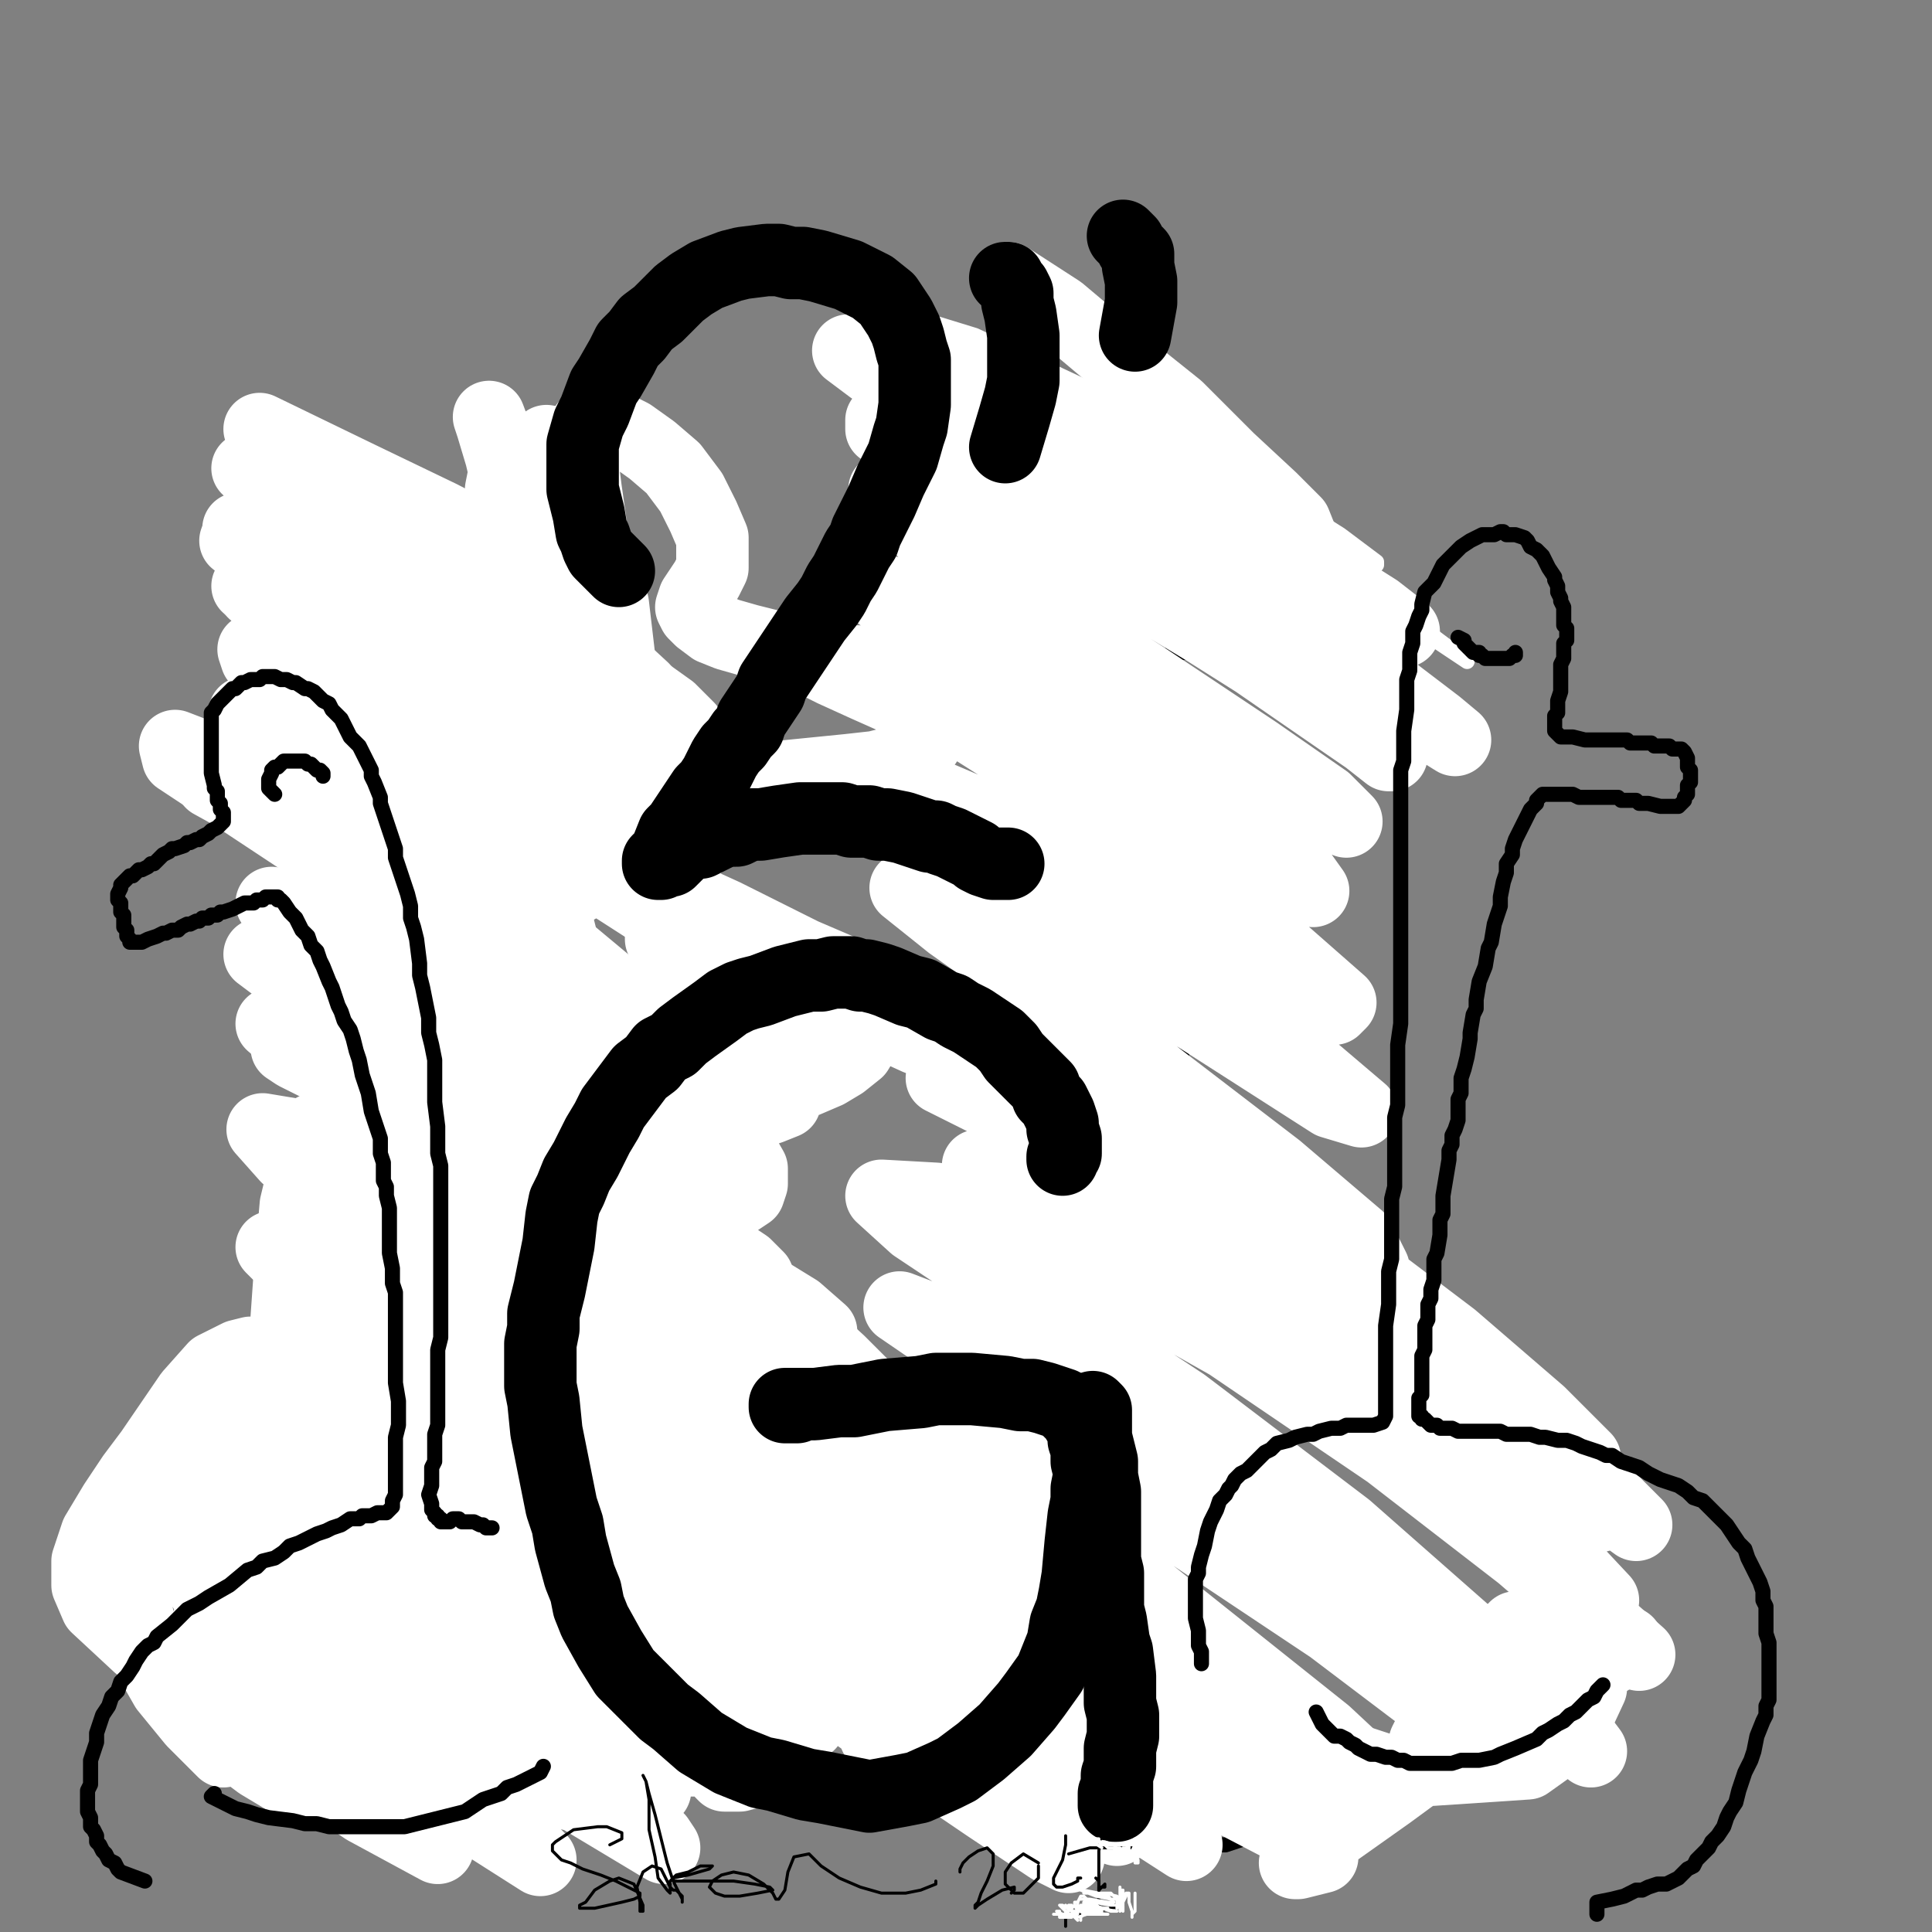 <?xml version="1.0" standalone="yes"?><svg width="640px" height="640px" xmlns="http://www.w3.org/2000/svg" version="1.1"><rect width="100%" height="100%" fill="#808080" stroke="none"/><polyline points="232,578.125 233,578.125 233,578.125 233,578.125 233,578.125 233,577.125 233,577.125 233,577.125 232,577.125 232,577.125 230,576.125 230,576.125 227,576.125 226,576.125 224,576.125 220,576.125 218,575.125 212,574.125 208,573.125 205,573.125 202,573.125 198,573.125 195,572.125 192,572.125 189,572.125 186,572.125 179,571.125 175,571.125 172,571.125 169,570.125 165,570.125 159,570.125 156,570.125 153,570.125 149,570.125 142,570.125 139,570.125 133,571.125 130,571.125 128,571.125 126,571.125 123,571.125 121,571.125 119,570.125 117,570.125 115,569.125 112,567.125 111,566.125 110,565.125 109,564.125 106,561.125 105,560.125 103,558.125 102,557.125 101,556.125 100,553.125 99,552.125 98,551.125 98,550.125 98,548.125 97,547.125 97,546.125 97,545.125 97,544.125 97,541.125 96,538.125 96,537.125 96,536.125 96,534.125 96,533.125 96,532.125 96,531.125 96,530.125 96,528.125 96,527.125 96,525.125 96,523.125 96,521.125 96,520.125 97,518.125 97,516.125 97,514.125 97,511.125 98,506.125 98,504.125 99,501.125 99,499.125 100,497.125 101,495.125 101,493.125 102,491.125 103,490.125 105,488.125 105,487.125 106,485.125 107,485.125 108,483.125 109,483.125 110,482.125 111,481.125 112,480.125 114,479.125 115,478.125 116,477.125 117,477.125 120,476.125 121,475.125 123,474.125 125,473.125 126,473.125 127,472.125 129,472.125 131,470.125 134,469.125 136,467.125 138,467.125 138,466.125 140,465.125 140,465.125 142,464.125 142,464.125 143,464.125 144,463.125 145,463.125 146,462.125 147,462.125 148,461.125 149,461.125 150,460.125 150,460.125 153,458.125 154,458.125 155,457.125 156,457.125 158,456.125 159,456.125 160,455.125 162,454.125 164,453.125 165,453.125 167,452.125 169,451.125 169,450.125 170,450.125 171,449.125 171,448.125 173,445.125 173,444.125 175,442.125 175,441.125 177,438.125 178,436.125 179,435.125 179,433.125 180,431.125 181,429.125 182,427.125 182,425.125 182,423.125 182,421.125 182,419.125 182,417.125 181,413.125 181,411.125 180,410.125 180,409.125 179,408.125 179,406.125 179,405.125 178,404.125 178,403.125 177,402.125 176,401.125 175,400.125 173,398.125 170,396.125 168,396.125 165,394.125 163,393.125 162,392.125 160,392.125 157,391.125 155,390.125 153,389.125 151,388.125 149,387.125 147,386.125 145,385.125 142,384.125 139,382.125 138,381.125 136,380.125 133,378.125 131,375.125 131,374.125 130,372.125 129,371.125 129,369.125 129,368.125 129,366.125 129,362.125 130,360.125 130,358.125 132,357.125 133,355.125 135,353.125 137,351.125 139,350.125 141,348.125 144,347.125 149,345.125 152,343.125 157,341.125 160,340.125 162,339.125 164,339.125 166,338.125 168,337.125 170,337.125 174,335.125 175,335.125 178,333.125 179,333.125 180,332.125 181,331.125 183,328.125 184,327.125 184,326.125 185,325.125 186,322.125 186,321.125 187,319.125 187,318.125 187,315.125 188,314.125 188,311.125 188,308.125 187,305.125 187,304.125 186,302.125 185,300.125 184,298.125 183,298.125 182,297.125 181,296.125 180,296.125 180,295.125 179,294.125 176,293.125 174,291.125 173,291.125 171,290.125 170,289.125 168,288.125 166,286.125 163,285.125 162,284.125 161,283.125 158,282.125 156,280.125 155,279.125 154,278.125 152,276.125 151,274.125 151,273.125 151,272.125 150,271.125 150,268.125 150,266.125 150,265.125 151,263.125 151,262.125 152,261.125 153,259.125 154,258.125 155,257.125 156,256.125 158,255.125 161,252.125 164,250.125 166,248.125 171,246.125 173,244.125 174,243.125 177,242.125 178,241.125 183,238.125 186,236.125 188,234.125 189,234.125 190,232.125 191,232.125 191,230.125 191,229.125 192,228.125 192,227.125 191,225.125 191,224.125 190,222.125 190,221.125 190,220.125 189,217.125 189,215.125 189,214.125 188,212.125 188,211.125 186,207.125 186,205.125 184,203.125 183,202.125 181,198.125 179,193.125 178,191.125 176,187.125 175,185.125 175,182.125 175,180.125 175,178.125 176,176.125 177,174.125 178,172.125 179,170.125 180,169.125 181,167.125 182,166.125 182,164.125 183,163.125 183,161.125 183,160.125 183,159.125 183,158.125 184,157.125 184,155.125 184,154.125 185,153.125 185,152.125 187,150.125 189,148.125 190,147.125 191,146.125 193,145.125 196,143.125 198,142.125 200,141.125 202,141.125 203,140.125 205,140.125 206,140.125 207,140.125 209,140.125 210,140.125 211,141.125 214,142.125 215,143.125 217,144.125 218,145.125 219,146.125 220,147.125 221,148.125 222,150.125 224,151.125 225,153.125 227,155.125 227,156.125 228,158.125 228,159.125 228,161.125 228,162.125 229,164.125 229,166.125 229,167.125 229,170.125 229,171.125 229,172.125 229,174.125 229,175.125 229,176.125 229,178.125 229,179.125 229,180.125 229,181.125 229,183.125 229,184.125 229,185.125 229,186.125 229,187.125 229,188.125 230,189.125 230,190.125 230,191.125 231,192.125 231,193.125 231,195.125 232,197.125 233,199.125 233,201.125 234,202.125 235,203.125 235,205.125 238,207.125 239,209.125 240,210.125 242,211.125 243,212.125 245,213.125 246,213.125 248,214.125 250,215.125 252,215.125 254,216.125 256,216.125 259,217.125 262,218.125 266,220.125 273,222.125 276,224.125 279,225.125 282,227.125 284,228.125 287,229.125 288,230.125 290,231.125 292,232.125 293,233.125 294,234.125 295,235.125 295,236.125 296,238.125 296,239.125 297,240.125 297,242.125 297,242.125 297,244.125 297,245.125 297,245.125 297,246.125 296,247.125 295,247.125 294,248.125 292,250.125 291,251.125 290,252.125 289,253.125 288,254.125 287,255.125 285,255.125 284,256.125 282,256.125 279,257.125 277,257.125 272,259.125 270,259.125 267,259.125 265,260.125 258,260.125 256,260.125 252,260.125 249,261.125 245,262.125 242,262.125 235,263.125 231,264.125 228,265.125 224,266.125 221,266.125 219,267.125 216,268.125 214,269.125 210,271.125 209,272.125 208,274.125 207,275.125 206,277.125 206,278.125 205,280.125 205,281.125 204,281.125 204,282.125 204,283.125 205,284.125 205,285.125 206,286.125 207,286.125 209,287.125 211,289.125 213,290.125 215,291.125 217,292.125 219,293.125 224,295.125 226,295.125 228,296.125 231,297.125 237,299.125 241,300.125 244,302.125 248,303.125 252,304.125 255,306.125 259,307.125 262,308.125 266,310.125 269,311.125 276,314.125 281,316.125 284,317.125 287,318.125 289,319.125 290,320.125 292,322.125 293,323.125 294,324.125 294,325.125 295,329.125 295,330.125 295,332.125 293,336.125 292,338.125 290,340.125 289,342.125 287,343.125 283,346.125 281,347.125 278,348.125 271,349.125 267,350.125 263,351.125 258,351.125 254,352.125 250,352.125 241,353.125 238,353.125 235,354.125 232,354.125 230,353.125 228,353.125 225,353.125 223,353.125 221,353.125 219,353.125 218,353.125 217,353.125 215,354.125 212,355.125 211,356.125 207,358.125 205,359.125 201,361.125 199,362.125 197,363.125 196,364.125 195,365.125 195,366.125 194,368.125 194,370.125 194,372.125 195,373.125 196,374.125 197,376.125 199,377.125 201,379.125 203,380.125 208,382.125 211,383.125 214,384.125 217,385.125 220,386.125 226,388.125 232,392.125 234,393.125 237,395.125 239,397.125 240,399.125 242,400.125 245,403.125 245,404.125 246,406.125 247,406.125 246,408.125 246,408.125 246,409.125 245,410.125 244,411.125 243,412.125 241,413.125 240,414.125 238,417.125 237,419.125 235,422.125 234,424.125 233,425.125 233,426.125 233,427.125 233,428.125 233,428.125 233,429.125 233,429.125 234,431.125 235,433.125 237,435.125 238,436.125 240,437.125 242,438.125 247,441.125 252,443.125 254,445.125 257,446.125 260,448.125 266,451.125 269,453.125 272,455.125 274,457.125 276,458.125 278,460.125 280,461.125 281,462.125 282,464.125 282,465.125 282,466.125 281,467.125 279,468.125 278,469.125 277,470.125 276,471.125 275,472.125 274,473.125 274,473.125 275,474.125 276,475.125 278,476.125 280,477.125 282,478.125 284,479.125 287,481.125 289,482.125 293,484.125 296,486.125 300,489.125 303,491.125 307,494.125 311,498.125 314,501.125 317,504.125 320,507.125 323,510.125 325,513.125 327,516.125 328,519.125 329,522.125 329,525.125 329,527.125 329,530.125 328,533.125 326,536.125 324,539.125 319,545.125 317,549.125 313,553.125 308,558.125 300,563.125 291,569.125 " fill="none" stroke="#000000" stroke-width="5px" stroke-linecap="round" stroke-linejoin="round" /><polyline points="248,577.125 244,578.125 241,578.125 236,578.125 231,577.125 226,577.125 220,577.125 214,578.125 208,578.125 201,577.125 194,576.125 188,575.125 182,574.125 176,573.125 170,572.125 164,572.125 158,571.125 153,571.125 147,570.125 140,570.125 134,571.125 127,571.125 120,571.125 114,570.125 109,569.125 104,567.125 100,565.125 98,563.125 96,560.125 95,557.125 94,554.125 93,550.125 93,546.125 94,542.125 95,536.125 98,530.125 101,524.125 105,517.125 108,510.125 111,503.125 115,496.125 118,490.125 122,485.125 125,481.125 129,477.125 134,473.125 139,470.125 145,467.125 150,465.125 156,463.125 161,461.125 166,459.125 172,456.125 176,453.125 181,449.125 184,445.125 185,441.125 185,435.125 182,428.125 179,421.125 175,414.125 171,406.125 167,399.125 163,394.125 159,389.125 155,385.125 151,383.125 147,381.125 142,380.125 138,379.125 134,377.125 131,376.125 129,374.125 128,373.125 127,370.125 126,368.125 127,364.125 127,359.125 129,354.125 132,348.125 135,343.125 138,340.125 141,337.125 145,335.125 150,333.125 155,332.125 160,330.125 164,328.125 169,326.125 173,324.125 177,321.125 181,319.125 184,317.125 186,314.125 186,311.125 185,307.125 181,302.125 175,296.125 167,291.125 160,287.125 153,284.125 148,281.125 144,278.125 142,276.125 142,274.125 143,272.125 146,271.125 152,269.125 159,267.125 166,265.125 173,262.125 179,259.125 184,255.125 188,250.125 189,245.125 189,239.125 187,232.125 184,225.125 180,218.125 177,212.125 174,206.125 172,202.125 173,199.125 176,196.125 181,194.125 187,192.125 191,189.125 194,186.125 195,182.125 196,176.125 195,169.125 194,162.125 193,154.125 192,148.125 193,143.125 194,141.125 198,140.125 203,141.125 209,144.125 216,149.125 223,155.125 229,163.125 233,171.125 236,178.125 236,184.125 236,188.125 234,192.125 232,195.125 230,198.125 229,201.125 230,203.125 232,205.125 236,208.125 241,210.125 248,212.125 256,214.125 266,217.125 276,222.125 287,227.125 296,231.125 303,236.125 306,240.125 308,244.125 306,247.125 303,250.125 298,252.125 290,254.125 281,255.125 271,256.125 261,257.125 251,259.125 242,261.125 234,263.125 226,264.125 221,266.125 217,269.125 215,272.125 213,275.125 211,278.125 210,279.125 208,281.125 207,282.125 205,282.125 204,283.125 203,285.125 204,286.125 206,288.125 209,290.125 215,292.125 221,295.125 229,298.125 240,303.125 252,309.125 266,316.125 280,322.125 293,329.125 304,336.125 310,341.125 313,344.125 313,346.125 310,346.125 304,344.125 293,339.125 279,332.125 263,324.125 249,318.125 237,313.125 227,310.125 221,309.125 219,309.125 219,311.125 222,316.125 229,323.125 238,331.125 248,341.125 256,352.125 261,360.125 260,365.125 255,367.125 245,366.125 232,363.125 218,359.125 207,356.125 199,354.125 195,354.125 195,356.125 200,360.125 208,366.125 217,374.125 226,381.125 231,386.125 233,389.125 233,391.125 229,391.125 223,390.125 215,389.125 208,389.125 204,389.125 203,391.125 206,394.125 213,400.125 236,418.125 251,429.125 266,440.125 278,451.125 298,471.125 307,479.125 314,487.125 327,501.125 333,508.125 339,514.125 343,520.125 347,526.125 349,531.125 349,535.125 348,539.125 343,541.125 335,542.125 324,539.125 301,532.125 292,531.125 287,531.125 288,537.125 292,544.125 306,562.125 309,569.125 307,578.125 303,579.125 298,579.125 293,577.125 290,575.125 290,572.125 293,569.125 298,565.125 306,560.125 319,550.125 324,546.125 328,542.125 331,533.125 327,527.125 321,521.125 312,513.125 292,498.125 273,482.125 265,476.125 258,471.125 255,469.125 252,467.125 252,467.125 256,470.125 263,475.125 273,483.125 282,490.125 298,502.125 311,512.125 321,519.125 327,522.125 327,520.125 323,515.125 314,504.125 281,474.125 261,458.125 242,443.125 226,431.125 214,423.125 207,418.125 205,418.125 214,424.125 225,432.125 239,443.125 253,454.125 264,462.125 270,467.125 271,467.125 268,464.125 260,457.125 248,447.125 235,434.125 222,422.125 213,411.125 207,402.125 206,398.125 218,394.125 229,395.125 245,397.125 248,395.125 249,392.125 249,387.125 245,380.125 237,375.125 210,368.125 197,366.125 185,364.125 176,362.125 170,361.125 169,361.125 171,363.125 177,368.125 188,376.125 219,399.125 235,411.125 247,419.125 251,423.125 251,423.125 245,419.125 218,400.125 204,389.125 191,379.125 183,372.125 179,367.125 180,364.125 187,362.125 199,360.125 215,360.125 231,361.125 247,361.125 258,361.125 267,358.125 274,355.125 279,352.125 284,348.125 287,343.125 288,341.125 287,340.125 285,339.125 279,341.125 270,345.125 258,349.125 244,354.125 230,359.125 199,363.125 183,361.125 167,357.125 155,352.125 146,347.125 141,342.125 138,337.125 138,335.125 142,335.125 149,340.125 160,350.125 170,360.125 177,368.125 180,371.125 179,363.125 177,353.125 176,341.125 176,330.125 175,324.125 176,323.125 179,326.125 183,336.125 184,343.125 181,350.125 176,357.125 168,364.125 159,371.125 141,392.125 127,425.125 123,439.125 121,455.125 121,487.125 120,500.125 118,511.125 118,511.125 118,509.125 118,504.125 117,495.125 115,488.125 106,481.125 100,482.125 95,487.125 92,491.125 91,492.125 90,493.125 93,491.125 97,487.125 103,476.125 111,457.125 119,435.125 129,407.125 131,402.125 132,401.125 127,414.125 117,461.125 109,496.125 98,527.125 91,536.125 89,533.125 91,493.125 96,422.125 98,399.125 104,374.125 " fill="none" stroke="#ffffff" stroke-width="24px" stroke-linecap="round" stroke-linejoin="round" /><polyline points="169,244.125 172,233.125 173,214.125 172,190.125 170,168.125 166,151.125 163,141.125 162,138.125 168,154.125 174,179.125 181,203.125 185,215.125 187,221.125 185,221.125 180,214.125 174,200.125 166,162.125 167,157.125 172,174.125 187,224.125 194,232.125 200,233.125 204,227.125 205,217.125 203,200.125 184,153.125 181,146.125 " fill="none" stroke="#ffffff" stroke-width="24px" stroke-linecap="round" stroke-linejoin="round" /><polyline points="193,568.125 187,569.125 184,570.125 181,572.125 178,573.125 174,574.125 171,576.125 167,577.125 163,578.125 160,579.125 156,580.125 152,581.125 146,582.125 142,582.125 139,581.125 135,581.125 131,580.125 128,579.125 121,577.125 117,575.125 114,573.125 107,569.125 103,567.125 100,564.125 94,558.125 91,555.125 86,549.125 84,546.125 83,543.125 81,536.125 80,532.125 80,529.125 80,526.125 81,523.125 82,520.125 83,517.125 85,512.125 87,508.125 89,505.125 91,501.125 94,498.125 96,495.125 99,492.125 102,490.125 108,485.125 112,482.125 120,477.125 123,475.125 127,473.125 136,470.125 140,469.125 149,466.125 153,465.125 157,464.125 160,463.125 164,462.125 166,460.125 169,459.125 172,455.125 172,450.125 172,446.125 170,441.125 166,429.125 164,422.125 160,408.125 157,400.125 155,392.125 152,385.125 149,377.125 143,360.125 139,350.125 136,341.125 132,331.125 128,322.125 125,313.125 121,304.125 115,285.125 111,275.125 108,265.125 103,247.125 101,239.125 99,232.125 98,226.125 97,215.125 98,205.125 99,201.125 100,198.125 102,195.125 108,190.125 115,188.125 121,187.125 124,188.125 127,189.125 129,190.125 132,192.125 136,195.125 138,197.125 139,200.125 140,203.125 141,207.125 142,210.125 143,214.125 144,218.125 145,222.125 147,226.125 149,232.125 149,235.125 151,239.125 152,241.125 153,242.125 156,243.125 161,244.125 169,244.125 173,244.125 182,244.125 187,244.125 195,245.125 198,245.125 201,246.125 205,248.125 206,250.125 208,253.125 210,261.125 210,265.125 210,272.125 209,274.125 207,275.125 205,276.125 202,277.125 195,278.125 191,278.125 187,278.125 179,279.125 175,279.125 172,280.125 169,281.125 167,282.125 165,284.125 164,286.125 163,289.125 162,297.125 162,307.125 163,313.125 163,319.125 164,334.125 166,342.125 167,350.125 169,366.125 171,383.125 172,391.125 175,407.125 176,415.125 177,422.125 179,429.125 180,436.125 181,442.125 183,448.125 185,454.125 186,459.125 187,463.125 187,466.125 188,469.125 188,469.125 188,469.125 189,469.125 190,469.125 194,467.125 198,466.125 203,465.125 209,464.125 215,463.125 222,462.125 229,462.125 236,461.125 244,461.125 251,461.125 259,462.125 266,465.125 273,468.125 279,474.125 284,481.125 287,489.125 289,498.125 289,508.125 286,518.125 282,528.125 277,538.125 269,547.125 259,555.125 248,561.125 235,564.125 222,565.125 210,564.125 199,561.125 193,559.125 194,555.125 " fill="none" stroke="#000000" stroke-width="5px" stroke-linecap="round" stroke-linejoin="round" /><polyline points="236,506.125 233,510.125 229,515.125 224,520.125 218,523.125 211,523.125 203,523.125 195,520.125 180,513.125 174,511.125 167,513.125 165,517.125 163,523.125 160,531.125 155,539.125 137,548.125 125,550.125 106,547.125 " fill="none" stroke="#000000" stroke-width="5px" stroke-linecap="round" stroke-linejoin="round" /><polyline points="141,238.125 140,236.125 132,233.125 122,230.125 112,227.125 105,226.125 102,229.125 102,236.125 104,244.125 104,250.125 98,252.125 84,250.125 80,249.125 " fill="none" stroke="#000000" stroke-width="5px" stroke-linecap="round" stroke-linejoin="round" /><polyline points="137,172.125 149,183.125 160,192.125 175,202.125 192,214.125 208,225.125 222,235.125 228,241.125 225,242.125 187,225.125 160,211.125 106,185.125 90,179.125 78,179.125 93,191.125 116,206.125 177,241.125 206,258.125 226,270.125 231,273.125 216,262.125 192,245.125 162,226.125 131,209.125 105,197.125 88,193.125 84,196.125 115,223.125 144,245.125 178,268.125 232,306.125 240,314.125 235,313.125 218,303.125 190,285.125 157,265.125 96,236.125 81,236.125 94,249.125 120,268.125 187,314.125 211,334.125 222,346.125 207,342.125 182,324.125 116,277.125 90,261.125 71,252.125 58,247.125 59,251.125 121,292.125 158,317.125 209,355.125 214,362.125 191,349.125 165,333.125 109,306.125 95,302.125 103,310.125 121,319.125 144,325.125 " fill="none" stroke="#ffffff" stroke-width="24px" stroke-linecap="round" stroke-linejoin="round" /><polyline points="223,400.125 250,426.125 242,424.125 222,410.125 193,389.125 156,366.125 120,346.125 96,337.125 90,339.125 104,351.125 134,375.125 174,405.125 214,435.125 244,460.125 259,474.125 258,477.125 242,467.125 214,445.125 175,418.125 132,392.125 99,376.125 87,374.125 95,383.125 123,405.125 202,465.125 254,512.125 257,519.125 246,514.125 221,496.125 186,470.125 110,422.125 90,413.125 92,415.125 143,453.125 182,481.125 221,512.125 266,552.125 264,553.125 247,541.125 218,517.125 183,492.125 146,469.125 117,454.125 103,450.125 108,456.125 130,474.125 165,500.125 202,530.125 232,556.125 246,572.125 245,575.125 230,567.125 203,546.125 167,520.125 129,493.125 100,475.125 91,470.125 97,474.125 121,489.125 155,514.125 188,539.125 212,560.125 220,570.125 215,570.125 198,559.125 170,538.125 136,515.125 104,495.125 87,488.125 83,487.125 94,498.125 120,519.125 153,545.125 183,570.125 200,586.125 202,592.125 190,587.125 168,571.125 136,548.125 103,527.125 84,516.125 72,510.125 70,509.125 91,523.125 122,543.125 150,563.125 166,577.125 169,583.125 161,580.125 143,569.125 117,553.125 94,538.125 80,530.125 69,524.125 69,523.125 88,534.125 113,550.125 133,566.125 143,575.125 143,577.125 135,574.125 119,565.125 98,552.125 85,545.125 74,539.125 69,537.125 77,542.125 100,559.125 122,577.125 136,589.125 139,594.125 133,592.125 120,584.125 101,570.125 86,561.125 72,552.125 63,547.125 66,549.125 87,563.125 109,579.125 121,590.125 120,595.125 109,591.125 92,579.125 " fill="none" stroke="#ffffff" stroke-width="24px" stroke-linecap="round" stroke-linejoin="round" /><polyline points="212,579.125 226,583.125 230,572.125 221,557.125 210,541.125 202,530.125 200,526.125 207,528.125 222,538.125 244,552.125 261,564.125 269,567.125 264,562.125 249,545.125 227,524.125 205,506.125 191,494.125 190,492.125 202,496.125 256,529.125 288,548.125 297,553.125 296,552.125 285,539.125 257,512.125 228,487.125 199,466.125 180,454.125 175,452.125 186,457.125 209,473.125 276,521.125 295,535.125 309,543.125 306,539.125 291,522.125 268,498.125 240,471.125 215,449.125 203,438.125 224,444.125 254,463.125 288,486.125 314,505.125 327,513.125 327,513.125 291,480.125 262,455.125 232,432.125 212,417.125 205,411.125 213,415.125 233,428.125 289,472.125 314,494.125 328,508.125 321,507.125 263,461.125 201,418.125 " fill="none" stroke="#ffffff" stroke-width="24px" stroke-linecap="round" stroke-linejoin="round" /><polyline points="287,505.125 261,481.125 214,441.125 " fill="none" stroke="#ffffff" stroke-width="24px" stroke-linecap="round" stroke-linejoin="round" /><polyline points="199,583.125 199,584.125 198,584.125 198,585.125 197,585.125 195,585.125 193,586.125 192,586.125 191,587.125 189,587.125 186,588.125 183,589.125 179,589.125 177,589.125 175,589.125 172,589.125 170,589.125 167,589.125 165,589.125 160,589.125 155,589.125 153,589.125 151,589.125 149,589.125 147,589.125 142,588.125 138,588.125 136,587.125 133,587.125 128,586.125 126,585.125 122,584.125 120,583.125 117,582.125 115,581.125 112,580.125 110,579.125 106,576.125 102,573.125 100,571.125 98,570.125 97,568.125 96,567.125 94,565.125 93,564.125 91,562.125 90,561.125 89,559.125 87,557.125 86,555.125 85,554.125 84,552.125 83,551.125 82,549.125 81,546.125 80,544.125 79,543.125 78,541.125 77,539.125 77,537.125 76,535.125 75,533.125 75,531.125 74,529.125 74,527.125 73,525.125 73,523.125 73,521.125 73,519.125 73,517.125 73,514.125 73,513.125 74,511.125 74,509.125 74,507.125 74,505.125 75,503.125 75,502.125 76,500.125 76,499.125 77,497.125 78,496.125 79,494.125 80,493.125 81,491.125 82,490.125 84,488.125 85,487.125 86,485.125 87,484.125 88,483.125 89,481.125 91,480.125 92,479.125 94,478.125 96,477.125 97,476.125 100,474.125 102,473.125 104,472.125 106,471.125 108,470.125 110,469.125 112,468.125 114,467.125 116,467.125 118,466.125 120,465.125 121,465.125 124,464.125 125,463.125 128,463.125 130,462.125 132,462.125 134,461.125 136,460.125 139,460.125 141,459.125 143,459.125 145,458.125 147,458.125 149,457.125 150,457.125 153,456.125 154,456.125 156,456.125 158,455.125 160,455.125 162,454.125 164,454.125 166,454.125 168,453.125 169,452.125 171,452.125 173,452.125 174,451.125 175,451.125 177,450.125 178,450.125 179,449.125 180,448.125 180,448.125 181,447.125 182,447.125 182,446.125 183,445.125 183,444.125 183,442.125 182,440.125 182,438.125 181,435.125 180,432.125 179,429.125 178,426.125 177,423.125 176,420.125 175,417.125 174,413.125 173,410.125 172,406.125 171,403.125 170,400.125 168,396.125 167,393.125 166,390.125 166,387.125 164,384.125 163,380.125 162,377.125 161,374.125 161,372.125 160,368.125 159,365.125 158,362.125 158,359.125 157,356.125 156,353.125 155,351.125 154,348.125 154,345.125 153,343.125 153,340.125 152,338.125 151,335.125 150,333.125 150,330.125 149,327.125 148,325.125 146,320.125 146,317.125 145,315.125 144,313.125 143,310.125 142,308.125 142,306.125 141,304.125 141,301.125 140,299.125 140,297.125 139,295.125 138,293.125 137,289.125 137,287.125 136,285.125 136,283.125 135,281.125 134,279.125 134,276.125 133,272.125 132,270.125 132,268.125 131,264.125 131,262.125 130,259.125 129,257.125 129,255.125 128,251.125 127,247.125 127,245.125 126,242.125 126,240.125 126,238.125 126,237.125 125,233.125 125,231.125 125,229.125 125,228.125 125,223.125 125,221.125 125,220.125 125,218.125 125,216.125 125,215.125 126,213.125 126,212.125 126,210.125 127,209.125 127,207.125 127,205.125 128,204.125 129,202.125 130,199.125 130,198.125 131,198.125 132,196.125 133,196.125 133,195.125 134,194.125 136,193.125 138,191.125 139,190.125 140,190.125 143,189.125 144,189.125 145,188.125 147,188.125 149,188.125 150,188.125 153,188.125 155,188.125 156,189.125 157,189.125 158,189.125 159,190.125 160,191.125 161,191.125 162,192.125 164,194.125 165,195.125 166,196.125 167,197.125 168,198.125 169,199.125 169,201.125 170,202.125 171,203.125 172,204.125 172,205.125 173,206.125 173,207.125 174,209.125 175,211.125 176,212.125 177,214.125 177,216.125 177,217.125 178,218.125 178,219.125 178,220.125 178,221.125 179,222.125 179,223.125 179,224.125 179,227.125 179,228.125 179,229.125 179,231.125 179,232.125 179,233.125 180,234.125 180,236.125 180,237.125 180,238.125 181,238.125 181,239.125 181,240.125 181,241.125 181,242.125 181,243.125 181,244.125 181,244.125 182,247.125 182,248.125 182,249.125 184,250.125 184,250.125 187,251.125 188,251.125 190,252.125 192,252.125 193,252.125 194,253.125 196,253.125 199,254.125 202,254.125 203,254.125 205,254.125 207,254.125 209,255.125 212,255.125 214,255.125 215,255.125 217,255.125 218,256.125 219,256.125 220,256.125 223,257.125 224,257.125 225,257.125 226,257.125 227,258.125 227,258.125 228,260.125 228,261.125 229,262.125 229,263.125 229,264.125 229,265.125 230,267.125 230,269.125 230,270.125 230,271.125 230,273.125 230,274.125 230,276.125 230,277.125 230,278.125 230,278.125 230,279.125 228,279.125 227,280.125 226,280.125 224,280.125 221,280.125 219,279.125 217,279.125 216,279.125 214,279.125 212,279.125 210,278.125 208,278.125 204,278.125 202,278.125 200,278.125 198,278.125 196,278.125 195,278.125 193,278.125 192,278.125 191,278.125 190,278.125 188,278.125 187,278.125 185,278.125 184,278.125 183,278.125 182,278.125 181,278.125 180,278.125 179,278.125 178,279.125 177,279.125 177,279.125 176,279.125 175,279.125 175,279.125 175,280.125 175,280.125 175,281.125 175,283.125 175,286.125 175,287.125 175,289.125 175,291.125 176,293.125 176,295.125 177,297.125 177,299.125 177,301.125 178,303.125 178,306.125 179,308.125 180,310.125 181,314.125 181,315.125 182,317.125 183,321.125 183,323.125 184,326.125 184,327.125 184,329.125 185,331.125 185,334.125 185,336.125 186,338.125 186,340.125 186,343.125 186,345.125 186,347.125 187,349.125 187,351.125 187,353.125 188,355.125 188,357.125 188,358.125 189,360.125 189,362.125 189,363.125 190,365.125 190,367.125 191,368.125 191,370.125 191,374.125 192,375.125 192,377.125 192,380.125 193,382.125 193,383.125 193,387.125 193,388.125 193,390.125 194,392.125 194,393.125 195,397.125 195,398.125 195,400.125 196,401.125 196,403.125 196,405.125 196,406.125 197,409.125 197,411.125 197,413.125 197,415.125 198,416.125 198,418.125 198,420.125 199,422.125 199,423.125 199,425.125 199,427.125 200,428.125 200,429.125 200,431.125 200,433.125 200,434.125 200,435.125 200,436.125 200,436.125 201,437.125 201,438.125 201,439.125 201,440.125 201,440.125 202,441.125 202,442.125 203,443.125 203,444.125 205,445.125 206,446.125 206,446.125 206,447.125 206,447.125 206,447.125 207,447.125 209,447.125 210,447.125 211,447.125 213,447.125 215,448.125 218,449.125 222,450.125 225,451.125 230,453.125 232,453.125 234,454.125 237,456.125 239,457.125 241,458.125 244,460.125 246,461.125 248,462.125 250,463.125 252,464.125 254,465.125 256,466.125 259,467.125 261,469.125 264,471.125 266,473.125 270,476.125 272,478.125 273,479.125 275,481.125 276,482.125 278,484.125 279,487.125 281,489.125 284,494.125 285,496.125 286,498.125 287,501.125 289,503.125 289,506.125 290,511.125 290,513.125 291,518.125 291,520.125 291,522.125 291,524.125 290,526.125 290,527.125 289,529.125 289,530.125 288,532.125 287,534.125 287,536.125 286,537.125 286,539.125 285,540.125 285,542.125 284,545.125 283,546.125 282,547.125 282,549.125 281,550.125 279,553.125 278,554.125 277,555.125 276,556.125 274,557.125 273,558.125 272,559.125 270,560.125 269,561.125 267,561.125 264,562.125 262,562.125 260,563.125 257,564.125 255,565.125 252,565.125 250,565.125 248,565.125 243,564.125 240,563.125 238,563.125 235,563.125 232,562.125 226,561.125 223,560.125 221,559.125 218,557.125 216,556.125 214,555.125 211,553.125 209,551.125 206,549.125 203,547.125 200,545.125 197,542.125 192,536.125 190,533.125 186,527.125 184,524.125 183,521.125 181,514.125 180,510.125 180,507.125 179,504.125 179,501.125 181,495.125 182,493.125 184,491.125 186,489.125 189,486.125 196,483.125 200,482.125 204,481.125 208,481.125 214,481.125 219,481.125 224,483.125 229,485.125 239,491.125 242,495.125 245,499.125 246,503.125 241,512.125 235,517.125 230,520.125 223,518.125 224,516.125 " fill="none" stroke="#000000" stroke-width="5px" stroke-linecap="round" stroke-linejoin="round" /><polyline points="225,518.125 227,518.125 229,516.125 233,511.125 234,508.125 235,505.125 233,502.125 227,495.125 222,492.125 211,486.125 199,485.125 193,485.125 189,485.125 185,487.125 182,490.125 180,493.125 179,496.125 179,506.125 180,513.125 183,525.125 186,530.125 189,535.125 192,540.125 196,545.125 205,552.125 210,556.125 215,559.125 221,562.125 233,567.125 240,568.125 246,569.125 253,568.125 260,565.125 266,561.125 272,557.125 277,551.125 281,545.125 284,538.125 285,530.125 285,522.125 284,506.125 282,498.125 280,492.125 277,485.125 268,472.125 262,466.125 255,460.125 241,452.125 234,450.125 226,449.125 220,448.125 213,446.125 203,444.125 199,444.125 198,444.125 198,444.125 200,447.125 204,450.125 210,456.125 222,471.125 228,479.125 234,487.125 240,494.125 244,500.125 249,510.125 250,512.125 248,511.125 245,508.125 240,501.125 233,493.125 225,482.125 217,472.125 209,461.125 " fill="none" stroke="#ffffff" stroke-width="24px" stroke-linecap="round" stroke-linejoin="round" /><polyline points="209,470.125 208,464.125 204,449.125 201,441.125 199,433.125 196,426.125 193,418.125 191,411.125 189,404.125 188,398.125 186,391.125 185,385.125 184,378.125 184,372.125 182,365.125 180,351.125 179,344.125 179,339.125 178,329.125 177,323.125 175,318.125 174,312.125 173,308.125 171,298.125 170,293.125 169,289.125 168,285.125 168,281.125 167,278.125 167,277.125 168,276.125 168,276.125 169,277.125 170,278.125 173,280.125 176,282.125 179,284.125 182,286.125 186,287.125 189,287.125 193,287.125 197,286.125 200,285.125 203,283.125 206,283.125 209,282.125 215,281.125 219,280.125 226,281.125 229,281.125 230,281.125 230,279.125 228,276.125 226,273.125 224,269.125 223,265.125 220,260.125 217,255.125 214,251.125 212,249.125 209,250.125 207,253.125 204,256.125 201,258.125 193,261.125 189,262.125 186,262.125 183,262.125 182,262.125 180,262.125 178,260.125 176,257.125 173,254.125 171,251.125 169,248.125 169,244.125 168,240.125 168,236.125 168,233.125 168,230.125 167,226.125 167,218.125 167,215.125 168,213.125 168,210.125 168,207.125 168,204.125 166,200.125 164,198.125 163,199.125 165,203.125 166,209.125 169,217.125 173,228.125 177,239.125 181,249.125 186,258.125 189,263.125 192,263.125 192,259.125 192,252.125 191,245.125 189,238.125 187,230.125 184,222.125 180,214.125 176,207.125 172,201.125 168,196.125 164,191.125 160,187.125 156,182.125 152,179.125 149,177.125 146,175.125 142,175.125 139,177.125 137,180.125 135,185.125 135,190.125 132,201.125 131,206.125 129,218.125 128,223.125 128,235.125 130,247.125 130,253.125 131,259.125 132,266.125 134,272.125 135,279.125 139,294.125 141,302.125 143,310.125 146,319.125 149,327.125 151,336.125 153,343.125 156,351.125 158,359.125 160,367.125 163,373.125 165,380.125 167,386.125 169,392.125 170,398.125 172,403.125 174,409.125 176,414.125 177,418.125 179,421.125 180,424.125 181,427.125 182,432.125 183,434.125 184,436.125 184,438.125 185,442.125 185,444.125 184,445.125 181,446.125 176,446.125 172,446.125 163,446.125 159,447.125 155,448.125 150,450.125 146,452.125 141,453.125 133,457.125 129,458.125 125,460.125 120,462.125 112,465.125 108,466.125 104,468.125 97,472.125 90,477.125 87,479.125 85,480.125 80,485.125 79,488.125 77,491.125 75,496.125 74,498.125 74,501.125 73,508.125 74,516.125 74,520.125 76,528.125 78,532.125 80,537.125 82,541.125 86,546.125 90,549.125 97,556.125 101,559.125 106,562.125 115,569.125 119,573.125 124,576.125 132,582.125 142,588.125 147,591.125 152,593.125 164,595.125 177,593.125 184,591.125 191,589.125 197,585.125 203,581.125 208,578.125 217,573.125 " fill="none" stroke="#ffffff" stroke-width="24px" stroke-linecap="round" stroke-linejoin="round" /><polyline points="103,585.125 102,584.125 101,580.125 98,574.125 95,568.125 92,562.125 90,560.125 90,560.125 100,569.125 108,575.125 114,579.125 114,580.125 97,564.125 86,551.125 " fill="none" stroke="#ffffff" stroke-width="24px" stroke-linecap="round" stroke-linejoin="round" /><polyline points="166,599.125 165,600.125 163,600.125 161,600.125 159,600.125 156,600.125 154,600.125 151,600.125 145,601.125 142,601.125 134,601.125 130,602.125 123,602.125 120,601.125 116,601.125 112,601.125 109,600.125 105,600.125 101,599.125 98,599.125 95,597.125 89,595.125 86,593.125 82,590.125 79,588.125 77,585.125 74,582.125 71,580.125 69,578.125 66,575.125 64,573.125 63,570.125 61,568.125 59,565.125 57,563.125 55,561.125 51,556.125 50,554.125 50,552.125 49,550.125 48,548.125 46,546.125 44,541.125 44,538.125 43,536.125 43,533.125 43,531.125 42,528.125 42,523.125 42,521.125 42,516.125 42,514.125 42,511.125 43,508.125 44,506.125 44,504.125 45,502.125 47,500.125 49,497.125 50,495.125 52,493.125 55,489.125 57,487.125 59,485.125 60,484.125 62,482.125 63,481.125 65,479.125 67,478.125 69,477.125 71,475.125 75,473.125 77,472.125 79,471.125 81,470.125 84,468.125 88,467.125 90,465.125 93,465.125 97,463.125 99,462.125 102,462.125 105,461.125 107,460.125 109,460.125 111,460.125 113,459.125 115,459.125 118,459.125 120,459.125 121,459.125 122,459.125 124,458.125 125,458.125 126,458.125 129,457.125 130,457.125 131,457.125 132,457.125 134,457.125 136,456.125 138,456.125 141,455.125 143,455.125 145,454.125 146,453.125 147,453.125 148,452.125 149,452.125 150,452.125 151,451.125 152,451.125 153,450.125 155,450.125 156,450.125 157,449.125 158,447.125 159,446.125 160,445.125 160,444.125 161,443.125 162,442.125 162,441.125 162,440.125 161,438.125 160,436.125 159,434.125 159,432.125 158,430.125 157,427.125 156,424.125 155,421.125 154,418.125 153,415.125 152,412.125 150,405.125 149,401.125 146,393.125 146,389.125 144,386.125 144,382.125 143,378.125 142,374.125 141,370.125 139,366.125 138,362.125 137,358.125 136,354.125 134,351.125 133,347.125 132,342.125 131,339.125 130,335.125 129,332.125 127,328.125 125,320.125 124,316.125 123,312.125 122,309.125 121,305.125 120,298.125 119,295.125 119,291.125 118,288.125 117,284.125 115,281.125 114,278.125 112,271.125 112,269.125 110,265.125 109,262.125 108,258.125 107,256.125 107,253.125 106,250.125 104,244.125 104,242.125 103,239.125 103,236.125 101,230.125 101,228.125 101,225.125 100,223.125 100,220.125 99,218.125 98,213.125 98,210.125 98,208.125 96,201.125 96,198.125 96,196.125 96,194.125 96,191.125 96,189.125 96,186.125 96,184.125 96,180.125 96,179.125 97,177.125 97,176.125 97,174.125 97,172.125 97,169.125 97,168.125 98,167.125 98,166.125 99,164.125 100,163.125 102,161.125 104,160.125 106,159.125 108,158.125 109,158.125 111,156.125 114,155.125 115,155.125 116,154.125 118,154.125 120,154.125 121,154.125 123,153.125 125,153.125 127,153.125 128,154.125 131,154.125 132,155.125 133,155.125 133,156.125 135,156.125 136,157.125 137,158.125 138,159.125 139,161.125 140,162.125 141,163.125 142,164.125 142,165.125 143,166.125 144,168.125 145,170.125 145,172.125 146,173.125 146,175.125 147,178.125 147,180.125 147,181.125 147,182.125 147,183.125 147,184.125 147,187.125 147,188.125 147,189.125 147,190.125 147,192.125 148,194.125 148,196.125 148,197.125 148,198.125 148,200.125 149,201.125 149,202.125 150,205.125 150,206.125 150,208.125 151,211.125 151,213.125 151,215.125 151,217.125 151,218.125 151,219.125 152,220.125 152,220.125 153,220.125 155,220.125 157,220.125 159,220.125 161,220.125 162,220.125 164,220.125 166,220.125 169,220.125 170,220.125 172,220.125 174,221.125 175,221.125 177,222.125 178,222.125 180,222.125 182,222.125 183,223.125 184,223.125 186,223.125 187,223.125 189,223.125 190,223.125 191,223.125 193,224.125 195,225.125 196,226.125 199,228.125 200,229.125 201,230.125 201,231.125 201,233.125 201,234.125 201,236.125 201,237.125 201,241.125 200,242.125 200,244.125 199,245.125 199,246.125 198,246.125 197,247.125 195,247.125 193,247.125 192,247.125 190,246.125 188,246.125 187,246.125 185,246.125 182,245.125 180,245.125 178,245.125 176,244.125 174,244.125 172,244.125 170,244.125 169,244.125 168,244.125 166,245.125 165,246.125 163,246.125 161,247.125 160,248.125 159,248.125 157,249.125 157,249.125 156,249.125 155,249.125 155,249.125 154,250.125 154,250.125 153,250.125 153,250.125 153,250.125 152,250.125 152,251.125 151,251.125 150,251.125 150,251.125 151,252.125 151,254.125 150,255.125 150,255.125 149,256.125 149,258.125 149,261.125 149,263.125 149,264.125 149,266.125 149,268.125 149,271.125 149,273.125 149,276.125 150,278.125 150,283.125 151,286.125 151,289.125 152,291.125 153,294.125 153,296.125 153,299.125 154,304.125 154,306.125 154,308.125 154,311.125 154,314.125 154,317.125 155,320.125 155,322.125 155,329.125 156,332.125 156,337.125 156,339.125 156,342.125 156,344.125 157,347.125 157,352.125 157,354.125 158,356.125 158,358.125 158,360.125 159,364.125 159,366.125 160,367.125 161,371.125 162,373.125 162,375.125 163,377.125 165,381.125 165,383.125 166,385.125 166,387.125 166,389.125 167,393.125 167,395.125 167,397.125 167,399.125 167,403.125 168,406.125 168,408.125 168,410.125 169,412.125 169,413.125 169,414.125 169,418.125 169,419.125 169,421.125 169,423.125 169,425.125 170,427.125 170,429.125 170,430.125 171,431.125 171,432.125 171,433.125 172,435.125 173,436.125 173,437.125 173,438.125 173,439.125 174,440.125 174,441.125 174,441.125 175,442.125 175,443.125 176,443.125 177,443.125 179,443.125 181,443.125 183,444.125 185,444.125 187,444.125 190,444.125 192,444.125 199,444.125 202,444.125 206,444.125 210,445.125 214,445.125 217,446.125 221,447.125 229,448.125 232,450.125 236,451.125 239,452.125 242,452.125 249,456.125 252,458.125 254,459.125 257,461.125 261,463.125 264,466.125 266,468.125 268,470.125 272,475.125 273,477.125 275,479.125 276,485.125 277,487.125 277,490.125 278,493.125 278,495.125 279,499.125 279,505.125 279,508.125 279,510.125 278,516.125 278,520.125 277,523.125 276,526.125 275,530.125 275,533.125 273,538.125 273,540.125 271,545.125 270,547.125 269,550.125 267,553.125 266,555.125 263,559.125 261,562.125 258,565.125 257,567.125 255,568.125 253,570.125 251,571.125 250,573.125 248,574.125 246,577.125 243,581.125 241,583.125 238,586.125 236,588.125 234,589.125 233,590.125 231,591.125 228,591.125 226,592.125 222,593.125 220,594.125 218,594.125 216,594.125 214,594.125 211,594.125 208,594.125 206,594.125 204,594.125 200,594.125 196,595.125 194,595.125 192,595.125 187,595.125 185,595.125 190,592.125 " fill="none" stroke="#000000" stroke-width="5px" stroke-linecap="round" stroke-linejoin="round" /><polyline points="219,495.125 219,496.125 219,496.125 217,498.125 216,500.125 215,502.125 213,504.125 212,505.125 210,507.125 207,511.125 205,513.125 203,515.125 201,517.125 199,519.125 196,521.125 194,523.125 192,524.125 189,526.125 187,527.125 182,529.125 178,530.125 175,531.125 171,532.125 169,533.125 167,533.125 165,534.125 162,535.125 159,535.125 154,536.125 151,537.125 149,537.125 146,537.125 143,537.125 140,537.125 138,537.125 135,537.125 131,536.125 127,535.125 125,534.125 122,533.125 118,531.125 115,530.125 113,529.125 111,528.125 109,526.125 106,525.125 104,523.125 100,519.125 103,516.125 " fill="none" stroke="#000000" stroke-width="5px" stroke-linecap="round" stroke-linejoin="round" /><polyline points="134,199.125 133,199.125 130,199.125 129,199.125 126,198.125 125,198.125 121,197.125 120,197.125 118,197.125 116,197.125 115,197.125 115,197.125 114,197.125 114,197.125 114,197.125 114,198.125 116,198.125 117,199.125 121,201.125 123,202.125 124,203.125 126,204.125 127,205.125 127,205.125 127,205.125 128,206.125 " fill="none" stroke="#000000" stroke-width="5px" stroke-linecap="round" stroke-linejoin="round" /><polyline points="130,189.125 131,191.125 132,194.125 133,197.125 133,201.125 133,200.125 133,198.125 132,195.125 132,197.125 133,202.125 135,206.125 135,205.125 135,203.125 136,199.125 137,195.125 137,196.125 138,199.125 138,206.125 136,205.125 134,199.125 133,194.125 133,190.125 134,190.125 135,201.125 135,208.125 134,206.125 132,202.125 132,197.125 130,192.125 130,195.125 130,201.125 129,206.125 128,207.125 125,198.125 125,194.125 125,193.125 125,201.125 126,206.125 126,208.125 127,208.125 127,205.125 126,201.125 125,197.125 124,195.125 124,203.125 124,207.125 124,206.125 123,203.125 122,198.125 121,194.125 120,192.125 120,192.125 120,195.125 121,199.125 121,203.125 121,204.125 121,203.125 119,195.125 117,191.125 117,188.125 116,189.125 117,198.125 117,203.125 117,206.125 117,205.125 116,201.125 115,195.125 114,190.125 113,189.125 113,192.125 114,195.125 114,198.125 114,199.125 115,198.125 115,193.125 114,191.125 113,191.125 112,195.125 111,197.125 111,199.125 111,200.125 111,201.125 113,201.125 " fill="none" stroke="#ffffff" stroke-width="5px" stroke-linecap="round" stroke-linejoin="round" /><polyline points="117,195.125 117,195.125 117,195.125 117,195.125 117,194.125 118,194.125 119,194.125 121,194.125 122,194.125 124,195.125 126,195.125 128,196.125 130,196.125 132,196.125 136,197.125 138,198.125 138,198.125 138,198.125 138,198.125 138,198.125 137,198.125 134,197.125 133,197.125 132,197.125 131,198.125 129,198.125 127,199.125 126,199.125 124,199.125 121,200.125 120,200.125 118,200.125 117,200.125 116,201.125 116,202.125 117,202.125 " fill="none" stroke="#000000" stroke-width="5px" stroke-linecap="round" stroke-linejoin="round" /><polyline points="130,200.125 131,199.125 132,199.125 132,200.125 132,201.125 135,200.125 135,198.125 136,195.125 136,194.125 136,195.125 138,200.125 139,201.125 140,199.125 140,195.125 140,192.125 140,193.125 140,199.125 140,200.125 139,199.125 139,197.125 139,193.125 139,190.125 139,193.125 139,200.125 139,200.125 139,199.125 138,194.125 137,192.125 137,191.125 137,195.125 136,199.125 136,203.125 135,204.125 134,204.125 134,201.125 133,198.125 133,196.125 132,197.125 132,200.125 132,202.125 131,202.125 131,199.125 130,196.125 130,194.125 130,194.125 130,196.125 129,200.125 130,204.125 130,206.125 129,205.125 129,198.125 129,194.125 129,190.125 128,189.125 127,190.125 127,192.125 126,195.125 126,198.125 126,196.125 125,193.125 124,188.125 124,185.125 123,184.125 123,192.125 123,197.125 123,202.125 123,200.125 123,197.125 122,192.125 122,188.125 122,187.125 121,188.125 121,192.125 122,199.125 122,205.125 122,207.125 121,208.125 120,205.125 120,201.125 120,197.125 120,193.125 120,192.125 119,192.125 119,195.125 118,200.125 118,204.125 118,207.125 118,208.125 118,206.125 117,197.125 117,191.125 117,188.125 116,188.125 116,191.125 116,196.125 116,201.125 116,205.125 116,206.125 115,202.125 114,198.125 114,193.125 114,190.125 113,189.125 113,191.125 113,195.125 113,199.125 113,202.125 113,203.125 112,204.125 112,203.125 112,203.125 112,202.125 113,201.125 114,200.125 115,199.125 116,199.125 117,199.125 118,201.125 119,202.125 120,204.125 124,204.125 126,203.125 128,201.125 129,200.125 129,199.125 128,199.125 128,198.125 128,198.125 128,199.125 " fill="none" stroke="#ffffff" stroke-width="5px" stroke-linecap="round" stroke-linejoin="round" /><polyline points="119,193.125 119,193.125 118,193.125 118,193.125 119,194.125 120,195.125 120,195.125 123,196.125 124,197.125 125,197.125 127,198.125 129,199.125 132,200.125 133,201.125 134,201.125 135,201.125 136,202.125 136,202.125 136,202.125 136,202.125 135,202.125 135,202.125 134,202.125 133,202.125 129,203.125 126,203.125 122,204.125 121,204.125 120,204.125 119,204.125 118,204.125 117,205.125 116,205.125 115,206.125 118,206.125 " fill="none" stroke="#000000" stroke-width="5px" stroke-linecap="round" stroke-linejoin="round" /><polyline points="437,602.125 436,603.125 435,604.125 431,605.125 428,606.125 425,606.125 422,607.125 416,608.125 412,609.125 406,611.125 402,611.125 397,611.125 393,612.125 389,612.125 380,612.125 376,612.125 372,612.125 368,611.125 360,609.125 356,608.125 352,607.125 348,605.125 345,603.125 341,601.125 334,597.125 331,595.125 327,592.125 324,590.125 317,586.125 312,582.125 310,580.125 307,578.125 305,575.125 303,572.125 301,570.125 299,566.125 297,563.125 295,560.125 294,557.125 292,553.125 290,545.125 289,542.125 287,534.125 287,530.125 286,523.125 286,520.125 286,516.125 286,512.125 287,504.125 288,500.125 289,493.125 290,489.125 292,486.125 293,483.125 296,477.125 297,474.125 299,472.125 301,470.125 305,465.125 310,461.125 312,459.125 314,458.125 316,456.125 318,455.125 323,453.125 325,452.125 327,451.125 330,450.125 332,450.125 338,448.125 341,447.125 343,447.125 348,445.125 350,445.125 353,444.125 355,443.125 358,442.125 360,442.125 365,441.125 367,441.125 369,440.125 371,440.125 374,439.125 378,438.125 380,438.125 382,437.125 384,436.125 385,435.125 386,433.125 386,431.125 386,425.125 386,421.125 384,411.125 383,406.125 381,400.125 379,390.125 378,385.125 377,381.125 377,376.125 375,367.125 374,362.125 373,358.125 372,353.125 371,349.125 370,344.125 370,340.125 368,331.125 367,327.125 366,322.125 365,319.125 364,315.125 363,311.125 362,307.125 362,303.125 360,296.125 360,292.125 359,288.125 358,284.125 357,280.125 356,276.125 356,272.125 354,264.125 353,259.125 351,251.125 350,247.125 349,243.125 348,240.125 347,236.125 346,233.125 345,230.125 344,227.125 343,223.125 342,219.125 341,216.125 339,209.125 339,206.125 338,203.125 338,200.125 337,197.125 337,194.125 337,192.125 336,189.125 336,186.125 336,183.125 335,178.125 335,175.125 334,171.125 334,168.125 334,166.125 334,163.125 334,161.125 334,158.125 335,156.125 335,154.125 335,152.125 335,151.125 336,149.125 336,147.125 337,145.125 337,143.125 338,142.125 339,138.125 340,137.125 340,136.125 340,134.125 341,134.125 342,133.125 344,131.125 345,131.125 346,130.125 349,128.125 350,128.125 352,128.125 354,128.125 356,128.125 358,128.125 362,128.125 364,129.125 367,131.125 368,132.125 369,133.125 371,134.125 372,136.125 374,140.125 374,141.125 375,143.125 375,144.125 376,146.125 376,148.125 376,149.125 377,151.125 378,156.125 379,158.125 379,160.125 379,161.125 379,162.125 380,164.125 381,165.125 381,167.125 381,168.125 382,170.125 382,171.125 384,175.125 384,177.125 385,178.125 386,180.125 387,182.125 388,183.125 389,183.125 390,184.125 392,184.125 394,185.125 396,185.125 400,186.125 402,186.125 405,187.125 410,187.125 412,187.125 415,187.125 420,187.125 422,187.125 424,186.125 428,186.125 430,186.125 432,186.125 433,186.125 435,186.125 435,185.125 437,185.125 437,186.125 437,186.125 438,187.125 438,192.125 439,196.125 439,201.125 440,203.125 440,206.125 440,207.125 440,208.125 439,209.125 438,209.125 437,210.125 434,211.125 433,211.125 429,211.125 427,211.125 425,211.125 424,211.125 422,211.125 420,211.125 419,211.125 417,211.125 415,211.125 413,211.125 412,211.125 411,211.125 410,211.125 408,211.125 407,212.125 406,212.125 404,212.125 403,212.125 402,213.125 400,214.125 399,214.125 398,214.125 397,215.125 396,215.125 394,215.125 393,216.125 392,216.125 392,216.125 390,216.125 388,216.125 388,217.125 387,218.125 386,218.125 385,219.125 385,219.125 384,221.125 383,222.125 383,223.125 382,225.125 382,230.125 381,233.125 381,238.125 381,245.125 381,248.125 381,252.125 382,256.125 382,265.125 383,270.125 384,279.125 385,283.125 385,290.125 385,294.125 385,301.125 385,305.125 385,308.125 386,315.125 386,319.125 387,322.125 388,329.125 389,336.125 391,342.125 391,347.125 392,353.125 392,356.125 392,359.125 393,362.125 394,365.125 394,368.125 395,371.125 396,377.125 397,380.125 398,383.125 399,389.125 399,392.125 400,395.125 401,401.125 401,404.125 402,407.125 403,413.125 404,418.125 404,422.125 405,424.125 405,425.125 405,427.125 406,428.125 406,429.125 406,431.125 407,432.125 407,432.125 407,432.125 408,432.125 410,433.125 412,433.125 415,432.125 421,433.125 425,433.125 431,433.125 435,433.125 442,433.125 450,433.125 453,433.125 457,434.125 461,434.125 465,435.125 469,437.125 472,439.125 479,442.125 483,443.125 487,445.125 494,450.125 497,454.125 500,457.125 503,461.125 509,469.125 512,473.125 514,477.125 517,481.125 519,485.125 521,490.125 523,494.125 524,497.125 525,501.125 525,505.125 525,513.125 524,517.125 523,522.125 522,527.125 519,535.125 518,539.125 516,543.125 515,546.125 513,548.125 511,550.125 509,552.125 507,555.125 503,560.125 501,562.125 500,564.125 496,568.125 492,572.125 489,575.125 486,578.125 484,580.125 482,582.125 481,583.125 479,585.125 477,586.125 476,587.125 472,589.125 471,590.125 469,592.125 468,593.125 466,594.125 464,594.125 462,595.125 460,595.125 458,596.125 456,597.125 454,599.125 452,600.125 451,600.125 454,596.125 " fill="none" stroke="#000000" stroke-width="5px" stroke-linecap="round" stroke-linejoin="round" /><polyline points="363,139.125 356,136.125 355,135.125 360,139.125 371,146.125 388,155.125 409,166.125 430,176.125 456,187.125 456,186.125 444,177.125 425,165.125 400,150.125 372,134.125 323,111.125 310,107.125 310,108.125 322,116.125 345,130.125 377,148.125 413,170.125 448,192.125 474,210.125 486,219.125 486,219.125 474,211.125 454,198.125 427,182.125 396,165.125 365,150.125 341,140.125 329,137.125 " fill="none" stroke="#ffffff" stroke-width="5px" stroke-linecap="round" stroke-linejoin="round" /><polyline points="334,92.125 351,103.125 370,119.125 390,135.125 407,152.125 421,165.125 429,173.125 431,178.125 424,176.125 407,168.125 384,156.125 357,142.125 329,129.125 306,119.125 293,114.125 292,116.125 305,123.125 329,136.125 359,151.125 392,169.125 423,186.125 447,200.125 462,208.125 465,209.125 456,202.125 407,171.125 374,154.125 339,137.125 308,125.125 281,116.125 289,122.125 311,135.125 343,154.125 382,177.125 422,202.125 455,224.125 476,240.125 482,245.125 474,240.125 452,225.125 421,204.125 382,181.125 342,160.125 309,145.125 292,139.125 292,142.125 310,153.125 378,195.125 416,219.125 445,239.125 461,250.125 460,250.125 446,239.125 420,221.125 387,201.125 349,181.125 315,166.125 293,162.125 309,179.125 341,200.125 380,225.125 416,249.125 439,265.125 446,272.125 420,256.125 390,237.125 353,217.125 316,200.125 289,195.125 304,206.125 335,226.125 407,271.125 430,288.125 435,295.125 405,279.125 373,261.125 336,241.125 296,223.125 284,219.125 293,224.125 322,241.125 363,267.125 403,296.125 444,332.125 442,334.125 428,325.125 401,308.125 365,287.125 304,261.125 320,275.125 397,325.125 431,351.125 451,368.125 441,365.125 377,324.125 336,303.125 300,294.125 315,306.125 346,328.125 423,387.125 450,410.125 455,420.125 404,385.125 364,359.125 323,337.125 296,327.125 292,329.125 350,366.125 396,396.125 485,463.125 516,489.125 530,502.125 509,483.125 473,455.125 378,391.125 336,368.125 312,357.125 312,357.125 368,385.125 414,413.125 464,447.125 506,479.125 542,505.125 535,498.125 479,449.125 437,419.125 397,394.125 371,381.125 365,378.125 406,402.125 479,452.125 509,475.125 525,485.125 525,483.125 510,468.125 481,443.125 444,415.125 406,389.125 377,377.125 366,377.125 375,390.125 442,448.125 516,514.125 531,530.125 530,530.125 512,513.125 478,484.125 433,449.125 383,416.125 324,386.125 362,410.125 408,440.125 504,515.125 534,540.125 543,548.125 533,540.125 504,515.125 460,481.125 407,445.125 352,414.125 310,397.125 292,396.125 303,406.125 339,430.125 392,465.125 446,506.125 521,572.125 527,580.125 485,547.125 387,478.125 337,448.125 298,433.125 355,472.125 453,541.125 502,583.125 478,567.125 441,539.125 393,507.125 342,479.125 304,461.125 296,466.125 325,486.125 365,515.125 439,574.125 454,588.125 452,589.125 435,578.125 362,528.125 293,488.125 297,493.125 327,514.125 401,572.125 424,594.125 432,604.125 425,605.125 402,593.125 367,571.125 291,528.125 270,519.125 282,531.125 344,574.125 389,608.125 393,611.125 362,591.125 298,553.125 274,540.125 266,538.125 273,543.125 291,556.125 343,589.125 362,601.125 370,606.125 368,605.125 355,596.125 302,565.125 278,554.125 267,551.125 281,566.125 302,581.125 327,598.125 348,612.125 354,615.125 340,604.125 316,586.125 289,568.125 268,550.125 " fill="none" stroke="#ffffff" stroke-width="24px" stroke-linecap="round" stroke-linejoin="round" /><polyline points="438,615.125 430,617.125 429,617.125 430,616.125 436,611.125 460,594.125 475,583.125 492,572.125 509,564.125 524,555.125 539,546.125 539,544.125 524,546.125 510,553.125 495,563.125 483,572.125 475,577.125 472,577.125 474,573.125 480,563.125 490,551.125 502,539.125 523,535.125 528,544.125 527,559.125 520,574.125 506,584.125 461,587.125 397,566.125 " fill="none" stroke="#ffffff" stroke-width="24px" stroke-linecap="round" stroke-linejoin="round" /><polyline points="117,186.125 129,188.125 143,193.125 157,198.125 171,202.125 168,199.125 155,191.125 137,180.125 116,170.125 86,157.125 82,155.125 109,162.125 168,187.125 191,196.125 199,199.125 173,185.125 146,171.125 119,158.125 86,142.125 103,152.125 130,166.125 161,182.125 185,193.125 194,196.125 189,194.125 148,173.125 122,162.125 101,152.125 94,149.125 111,159.125 139,176.125 200,216.125 213,228.125 194,221.125 166,208.125 134,195.125 85,176.125 79,175.125 94,185.125 126,202.125 206,244.125 227,256.125 228,258.125 212,251.125 182,236.125 145,218.125 87,195.125 82,194.125 97,203.125 129,220.125 166,239.125 197,255.125 214,264.125 213,264.125 168,242.125 132,228.125 100,218.125 84,215.125 85,218.125 103,229.125 134,245.125 168,263.125 193,278.125 201,284.125 192,283.125 171,274.125 140,262.125 86,243.125 87,245.125 115,258.125 149,273.125 177,287.125 191,294.125 188,295.125 140,276.125 105,264.125 85,259.125 72,256.125 70,259.125 99,275.125 134,293.125 168,310.125 189,323.125 182,329.125 160,322.125 104,302.125 90,299.125 92,301.125 137,323.125 192,349.125 202,355.125 178,347.125 119,324.125 95,317.125 86,316.125 94,322.125 119,335.125 154,351.125 189,368.125 216,383.125 229,391.125 227,392.125 210,386.125 181,374.125 146,360.125 113,350.125 95,347.125 98,349.125 120,360.125 155,376.125 198,397.125 238,418.125 264,434.125 272,441.125 264,439.125 239,428.125 202,412.125 159,393.125 120,379.125 103,377.125 127,388.125 166,407.125 255,454.125 283,472.125 287,480.125 264,469.125 227,450.125 185,430.125 144,413.125 114,405.125 130,413.125 204,452.125 247,476.125 282,497.125 299,509.125 282,502.125 210,462.125 167,441.125 133,427.125 118,423.125 125,427.125 187,460.125 232,483.125 273,507.125 301,525.125 304,530.125 283,518.125 249,498.125 169,458.125 141,449.125 133,448.125 143,456.125 170,472.125 207,494.125 245,518.125 270,537.125 277,545.125 269,543.125 203,508.125 159,484.125 89,452.125 90,456.125 118,473.125 159,498.125 244,552.125 268,571.125 256,565.125 229,548.125 194,527.125 155,505.125 121,488.125 102,481.125 100,483.125 143,516.125 180,542.125 216,566.125 238,582.125 242,586.125 207,568.125 135,526.125 103,509.125 86,503.125 85,506.125 99,518.125 127,541.125 163,569.125 197,594.125 218,609.125 220,612.125 180,588.125 145,566.125 111,544.125 88,532.125 79,535.125 99,555.125 129,580.125 176,613.125 179,616.125 168,609.125 146,595.125 118,575.125 92,558.125 82,553.125 82,561.125 101,578.125 123,595.125 140,607.125 145,612.125 121,599.125 84,574.125 71,566.125 61,562.125 59,563.125 63,568.125 69,575.125 74,579.125 74,580.125 64,570.125 55,559.125 51,552.125 47,541.125 44,529.125 47,492.125 69,465.125 80,454.125 83,448.125 79,449.125 71,453.125 63,462.125 50,481.125 44,489.125 38,498.125 32,508.125 29,517.125 29,525.125 32,532.125 46,545.125 61,555.125 83,570.125 96,580.125 104,588.125 106,593.125 104,594.125 96,590.125 86,584.125 78,578.125 68,570.125 61,562.125 64,562.125 69,563.125 74,563.125 77,560.125 78,555.125 78,546.125 77,534.125 77,517.125 79,499.125 83,472.125 89,457.125 95,447.125 100,443.125 98,449.125 91,459.125 85,470.125 79,478.125 66,498.125 62,507.125 61,515.125 71,532.125 89,546.125 107,557.125 126,568.125 147,579.125 188,594.125 203,598.125 212,598.125 217,593.125 216,586.125 212,580.125 209,578.125 209,579.125 213,581.125 221,583.125 232,583.125 245,584.125 254,584.125 256,585.125 245,588.125 240,588.125 239,587.125 245,586.125 254,581.125 " fill="none" stroke="#ffffff" stroke-width="24px" stroke-linecap="round" stroke-linejoin="round" /><polyline points="205,189.125 204,188.125 203,187.125 202,186.125 199,183.125 198,181.125 197,178.125 196,176.125 195,170.125 194,166.125 193,162.125 193,159.125 193,151.125 193,147.125 195,140.125 197,136.125 200,128.125 202,125.125 206,118.125 208,114.125 211,111.125 214,107.125 218,104.125 221,101.125 225,97.125 229,94.125 234,91.125 242,88.125 246,87.125 254,86.125 258,86.125 262,87.125 266,87.125 271,88.125 281,91.125 285,93.125 289,95.125 294,99.125 296,102.125 298,105.125 300,109.125 301,112.125 302,116.125 303,119.125 303,124.125 303,127.125 303,131.125 303,134.125 302,141.125 301,144.125 299,151.125 297,155.125 295,159.125 292,166.125 289,172.125 287,176.125 286,179.125 284,182.125 282,186.125 280,190.125 278,193.125 276,197.125 274,200.125 270,205.125 268,208.125 266,211.125 264,214.125 262,217.125 260,220.125 258,223.125 256,226.125 255,229.125 253,232.125 249,238.125 248,241.125 246,243.125 244,246.125 242,248.125 240,251.125 237,257.125 235,260.125 233,262.125 231,265.125 229,268.125 227,271.125 225,274.125 223,276.125 221,281.125 220,283.125 219,284.125 218,285.125 218,286.125 218,286.125 218,286.125 218,286.125 219,286.125 219,286.125 221,285.125 222,285.125 223,284.125 226,281.125 228,280.125 230,279.125 232,279.125 234,278.125 236,277.125 238,276.125 241,275.125 244,275.125 246,274.125 249,273.125 252,273.125 258,272.125 265,271.125 269,271.125 272,271.125 276,271.125 279,271.125 282,272.125 285,272.125 288,272.125 291,273.125 294,273.125 299,274.125 302,275.125 305,276.125 308,277.125 310,277.125 312,278.125 315,279.125 317,280.125 319,281.125 323,283.125 324,284.125 326,285.125 329,286.125 330,286.125 331,286.125 331,286.125 334,286.125 " fill="none" stroke="#000000" stroke-width="24px" stroke-linecap="round" stroke-linejoin="round" /><polyline points="352,384.125 352,383.125 352,383.125 353,382.125 353,381.125 353,380.125 353,379.125 353,377.125 352,374.125 352,372.125 351,369.125 350,367.125 349,365.125 347,363.125 346,360.125 344,358.125 341,355.125 339,353.125 336,350.125 334,347.125 331,344.125 328,342.125 325,340.125 322,338.125 318,336.125 315,334.125 312,333.125 305,329.125 301,328.125 294,325.125 291,324.125 287,323.125 285,323.125 282,322.125 279,322.125 276,322.125 272,323.125 268,323.125 264,324.125 260,325.125 252,328.125 248,329.125 245,330.125 241,332.125 237,335.125 230,340.125 226,343.125 223,346.125 219,348.125 216,352.125 212,355.125 209,359.125 206,363.125 203,367.125 201,371.125 198,376.125 196,380.125 194,384.125 191,389.125 189,394.125 187,398.125 186,403.125 185,412.125 184,417.125 182,427.125 180,435.125 180,440.125 179,445.125 179,450.125 179,454.125 179,459.125 180,464.125 181,474.125 182,479.125 184,489.125 185,494.125 186,499.125 188,505.125 189,511.125 192,522.125 194,527.125 195,532.125 197,537.125 202,546.125 207,554.125 210,557.125 217,564.125 220,567.125 224,570.125 232,577.125 237,580.125 242,583.125 252,587.125 257,588.125 267,591.125 273,592.125 278,593.125 283,594.125 288,595.125 299,593.125 304,592.125 313,588.125 317,586.125 321,583.125 325,580.125 333,573.125 340,565.125 343,561.125 348,554.125 350,549.125 352,544.125 353,538.125 355,533.125 356,528.125 357,522.125 358,511.125 359,502.125 360,497.125 360,493.125 361,488.125 360,484.125 360,480.125 359,477.125 359,474.125 356,469.125 352,465.125 349,464.125 346,463.125 342,462.125 338,462.125 333,461.125 322,460.125 316,460.125 310,460.125 305,461.125 293,462.125 283,464.125 278,464.125 270,465.125 267,465.125 264,465.125 262,465.125 260,465.125 260,466.125 264,466.125 " fill="none" stroke="#000000" stroke-width="24px" stroke-linecap="round" stroke-linejoin="round" /><polyline points="361,467.125 362,467.125 362,466.125 362,466.125 363,467.125 363,470.125 363,473.125 363,476.125 365,484.125 365,489.125 366,494.125 366,498.125 366,503.125 366,507.125 366,512.125 366,517.125 367,521.125 367,526.125 367,529.125 367,533.125 368,537.125 369,544.125 370,547.125 371,555.125 371,560.125 371,564.125 372,568.125 372,572.125 372,575.125 371,579.125 371,582.125 371,585.125 370,588.125 370,591.125 370,593.125 370,598.125 370,598.125 369,598.125 369,594.125 " fill="none" stroke="#000000" stroke-width="24px" stroke-linecap="round" stroke-linejoin="round" /><polyline points="333,92.125 334,92.125 335,94.125 336,95.125 337,97.125 337,100.125 338,104.125 339,111.125 339,116.125 339,120.125 339,126.125 338,131.125 336,138.125 333,148.125 " fill="none" stroke="#000000" stroke-width="24px" stroke-linecap="round" stroke-linejoin="round" /><polyline points="372,78.125 373,79.125 374,80.125 375,82.125 377,84.125 377,88.125 378,93.125 378,100.125 376,111.125 " fill="none" stroke="#000000" stroke-width="24px" stroke-linecap="round" stroke-linejoin="round" /><polyline points="163,506.125 163,506.125 163,506.125 161,506.125 160,505.125 159,505.125 157,504.125 156,504.125 155,504.125 154,504.125 153,504.125 152,503.125 150,503.125 149,504.125 148,504.125 148,504.125 147,504.125 147,504.125 146,504.125 146,503.125 145,503.125 145,502.125 144,502.125 144,501.125 143,500.125 143,499.125 143,498.125 142,495.125 143,492.125 143,490.125 143,488.125 143,486.125 144,484.125 144,482.125 144,480.125 144,478.125 144,475.125 145,472.125 145,466.125 145,462.125 145,459.125 145,455.125 145,451.125 145,447.125 146,443.125 146,439.125 146,435.125 146,426.125 146,417.125 146,408.125 146,404.125 146,400.125 146,391.125 146,386.125 145,382.125 145,378.125 145,373.125 144,365.125 144,361.125 144,356.125 144,351.125 143,346.125 142,342.125 142,337.125 140,327.125 139,323.125 139,319.125 138,311.125 137,307.125 136,304.125 136,300.125 135,296.125 134,293.125 133,290.125 131,284.125 131,281.125 130,278.125 129,275.125 128,272.125 127,269.125 126,266.125 126,264.125 124,259.125 123,257.125 123,255.125 122,253.125 121,251.125 120,249.125 119,247.125 116,244.125 115,242.125 114,240.125 113,238.125 111,236.125 110,235.125 109,233.125 107,232.125 106,231.125 105,230.125 104,229.125 102,228.125 101,228.125 98,226.125 97,226.125 95,225.125 94,225.125 93,225.125 91,224.125 90,224.125 89,224.125 87,224.125 86,225.125 85,225.125 84,225.125 83,225.125 81,226.125 80,226.125 79,227.125 78,228.125 77,228.125 76,229.125 75,230.125 74,231.125 73,232.125 72,233.125 71,235.125 70,236.125 70,239.125 70,241.125 70,243.125 70,244.125 70,246.125 70,247.125 70,249.125 70,251.125 70,252.125 70,253.125 70,255.125 70,256.125 71,260.125 71,261.125 72,262.125 72,264.125 72,265.125 73,266.125 73,268.125 74,269.125 74,270.125 74,271.125 74,272.125 74,272.125 73,273.125 72,274.125 70,275.125 69,276.125 67,277.125 66,278.125 65,278.125 63,279.125 62,279.125 61,280.125 58,281.125 57,281.125 56,282.125 54,283.125 53,284.125 52,285.125 51,286.125 50,286.125 49,287.125 47,288.125 46,288.125 45,289.125 44,290.125 43,290.125 42,291.125 42,291.125 41,292.125 41,292.125 40,293.125 40,294.125 40,294.125 39,296.125 39,298.125 40,299.125 40,300.125 40,301.125 40,302.125 41,303.125 41,305.125 41,307.125 42,308.125 42,309.125 42,310.125 43,311.125 43,311.125 43,312.125 44,312.125 45,312.125 46,312.125 47,312.125 49,311.125 52,310.125 54,309.125 55,309.125 57,308.125 59,308.125 60,307.125 62,306.125 63,306.125 65,305.125 66,305.125 67,304.125 69,304.125 70,303.125 72,303.125 73,302.125 74,302.125 77,301.125 79,300.125 79,300.125 81,299.125 83,299.125 84,299.125 85,298.125 86,298.125 87,298.125 88,297.125 89,297.125 89,297.125 90,297.125 91,297.125 92,297.125 92,298.125 93,298.125 94,299.125 96,302.125 98,304.125 100,308.125 102,310.125 103,313.125 105,315.125 106,318.125 107,320.125 109,325.125 110,327.125 111,330.125 112,333.125 113,335.125 114,338.125 116,341.125 117,344.125 118,348.125 119,351.125 120,356.125 122,362.125 123,368.125 124,371.125 126,377.125 126,380.125 126,382.125 127,385.125 127,388.125 127,391.125 128,393.125 128,396.125 129,400.125 129,402.125 129,404.125 129,406.125 129,408.125 129,413.125 129,415.125 130,420.125 130,423.125 130,425.125 131,428.125 131,430.125 131,431.125 131,433.125 131,435.125 131,438.125 131,441.125 131,443.125 131,448.125 131,450.125 131,453.125 131,455.125 131,458.125 132,464.125 132,467.125 132,472.125 131,476.125 131,478.125 131,482.125 131,486.125 131,488.125 131,490.125 131,492.125 131,493.125 131,494.125 131,495.125 131,495.125 130,497.125 130,498.125 130,498.125 130,499.125 129,500.125 129,500.125 129,500.125 128,501.125 127,501.125 125,501.125 123,502.125 122,502.125 120,502.125 119,503.125 117,503.125 116,503.125 113,505.125 110,506.125 108,507.125 105,508.125 99,511.125 96,512.125 94,514.125 91,516.125 87,517.125 85,519.125 82,520.125 76,525.125 69,529.125 66,531.125 62,533.125 57,538.125 52,542.125 51,544.125 49,545.125 47,547.125 45,550.125 44,552.125 42,555.125 40,557.125 39,560.125 37,562.125 36,565.125 34,568.125 33,571.125 32,574.125 32,577.125 31,580.125 30,583.125 30,588.125 30,591.125 29,593.125 29,596.125 29,598.125 29,600.125 30,602.125 30,603.125 30,605.125 31,606.125 32,608.125 32,610.125 33,611.125 34,613.125 35,614.125 36,616.125 38,617.125 39,619.125 39,619.125 40,620.125 48,623.125 " fill="none" stroke="#000000" stroke-width="5px" stroke-linecap="round" stroke-linejoin="round" /><polyline points="180,585.125 179,587.125 177,588.125 175,589.125 173,590.125 171,591.125 168,592.125 166,594.125 163,595.125 160,596.125 154,600.125 150,601.125 146,602.125 142,603.125 138,604.125 134,605.125 129,605.125 121,605.125 117,605.125 113,605.125 109,605.125 105,604.125 101,604.125 97,603.125 89,602.125 85,601.125 82,600.125 78,599.125 74,597.125 70,595.125 71,594.125 " fill="none" stroke="#000000" stroke-width="5px" stroke-linecap="round" stroke-linejoin="round" /><polyline points="107,257.125 107,257.125 107,256.125 106,255.125 105,255.125 104,254.125 104,254.125 103,253.125 102,253.125 101,252.125 99,252.125 98,252.125 97,252.125 96,252.125 96,252.125 94,252.125 94,252.125 93,253.125 93,253.125 92,254.125 91,254.125 90,255.125 90,256.125 89,258.125 89,259.125 89,261.125 91,263.125 " fill="none" stroke="#000000" stroke-width="5px" stroke-linecap="round" stroke-linejoin="round" /><polyline points="398,551.125 398,549.125 398,548.125 398,547.125 397,545.125 397,543.125 397,540.125 396,536.125 396,531.125 396,529.125 396,527.125 396,525.125 396,523.125 397,521.125 397,519.125 398,515.125 399,512.125 400,507.125 401,504.125 403,500.125 404,497.125 406,495.125 407,493.125 408,492.125 409,490.125 411,488.125 413,487.125 414,486.125 416,484.125 417,483.125 419,481.125 421,480.125 423,478.125 427,477.125 429,476.125 433,475.125 435,475.125 437,474.125 441,473.125 444,473.125 446,472.125 448,472.125 450,472.125 454,472.125 455,472.125 458,471.125 458,471.125 459,469.125 459,464.125 459,462.125 459,459.125 459,455.125 459,447.125 459,443.125 459,439.125 460,432.125 460,428.125 460,421.125 461,417.125 461,413.125 461,409.125 461,401.125 461,397.125 462,393.125 462,385.125 462,382.125 462,374.125 462,370.125 463,366.125 463,363.125 463,360.125 463,357.125 463,350.125 463,346.125 464,339.125 464,335.125 464,331.125 464,328.125 464,324.125 464,320.125 464,317.125 464,313.125 464,309.125 464,306.125 464,299.125 464,295.125 464,291.125 464,288.125 464,284.125 464,280.125 464,277.125 464,273.125 464,269.125 464,266.125 464,262.125 464,259.125 464,255.125 465,252.125 465,249.125 465,246.125 465,242.125 466,235.125 466,232.125 466,228.125 466,225.125 467,222.125 467,219.125 467,216.125 468,213.125 468,211.125 468,209.125 469,207.125 470,204.125 471,202.125 471,200.125 472,196.125 474,194.125 475,193.125 476,191.125 477,189.125 478,187.125 481,184.125 482,183.125 483,182.125 484,181.125 487,179.125 489,178.125 491,177.125 493,177.125 494,177.125 495,177.125 497,176.125 498,176.125 499,177.125 501,177.125 502,177.125 505,178.125 506,179.125 507,181.125 509,182.125 511,184.125 512,186.125 512,186.125 513,188.125 515,191.125 515,192.125 516,194.125 516,196.125 517,198.125 517,199.125 518,201.125 518,202.125 518,204.125 518,207.125 519,208.125 519,210.125 519,212.125 518,213.125 518,215.125 518,216.125 518,217.125 518,218.125 517,220.125 517,223.125 517,225.125 517,226.125 517,227.125 517,229.125 516,232.125 516,233.125 516,235.125 516,236.125 515,237.125 515,238.125 515,241.125 515,241.125 515,242.125 516,243.125 517,244.125 518,244.125 519,244.125 520,244.125 521,244.125 525,245.125 527,245.125 528,245.125 532,245.125 533,245.125 535,245.125 537,245.125 539,245.125 540,246.125 541,246.125 543,246.125 544,246.125 545,246.125 547,246.125 548,247.125 550,247.125 551,247.125 552,247.125 553,247.125 554,248.125 555,248.125 557,248.125 558,249.125 559,251.125 559,252.125 559,254.125 560,255.125 560,257.125 560,258.125 560,259.125 559,260.125 559,261.125 559,263.125 558,264.125 558,265.125 557,266.125 556,267.125 555,267.125 554,267.125 552,267.125 550,267.125 546,266.125 543,266.125 542,265.125 539,265.125 537,265.125 536,264.125 534,264.125 532,264.125 530,264.125 529,264.125 529,264.125 527,264.125 526,264.125 525,264.125 525,264.125 524,264.125 523,264.125 521,263.125 520,263.125 519,263.125 518,263.125 517,263.125 517,263.125 516,263.125 515,263.125 514,263.125 513,263.125 512,263.125 512,263.125 511,263.125 511,263.125 511,263.125 510,264.125 509,265.125 509,266.125 508,267.125 507,268.125 505,272.125 503,276.125 502,278.125 501,281.125 501,283.125 499,286.125 499,289.125 498,292.125 497,297.125 497,300.125 496,303.125 495,306.125 494,312.125 493,314.125 492,320.125 490,325.125 489,331.125 489,334.125 488,336.125 487,342.125 487,344.125 486,350.125 485,354.125 484,357.125 484,360.125 484,362.125 483,364.125 483,368.125 483,371.125 482,374.125 481,376.125 481,379.125 480,381.125 480,384.125 479,390.125 478,396.125 478,399.125 478,402.125 477,404.125 477,409.125 476,415.125 475,417.125 475,420.125 475,422.125 475,424.125 474,427.125 474,430.125 473,432.125 473,434.125 473,437.125 472,439.125 472,442.125 472,445.125 472,447.125 471,449.125 471,450.125 471,452.125 471,453.125 471,455.125 471,457.125 471,458.125 471,459.125 471,460.125 471,462.125 470,463.125 470,464.125 470,465.125 470,466.125 470,467.125 470,468.125 470,469.125 471,469.125 471,470.125 472,470.125 473,471.125 474,472.125 476,472.125 477,473.125 479,473.125 481,473.125 483,474.125 486,474.125 488,474.125 490,474.125 492,474.125 495,474.125 497,474.125 499,475.125 502,475.125 504,475.125 507,475.125 510,476.125 512,476.125 516,477.125 519,477.125 522,478.125 524,479.125 527,480.125 530,481.125 532,482.125 534,482.125 537,484.125 540,485.125 543,486.125 546,488.125 548,489.125 550,490.125 553,491.125 556,492.125 559,494.125 561,496.125 564,497.125 566,499.125 568,501.125 570,503.125 572,505.125 574,508.125 576,511.125 578,513.125 579,516.125 580,518.125 581,520.125 582,522.125 583,524.125 584,527.125 584,530.125 585,532.125 585,534.125 585,537.125 585,539.125 585,541.125 586,544.125 586,547.125 586,549.125 586,552.125 586,555.125 586,558.125 586,561.125 586,563.125 585,565.125 585,568.125 584,570.125 582,575.125 581,580.125 580,583.125 578,587.125 577,590.125 576,593.125 575,597.125 573,600.125 572,602.125 571,605.125 569,608.125 567,610.125 566,612.125 564,614.125 562,616.125 561,618.125 559,619.125 557,621.125 556,622.125 554,623.125 552,624.125 551,624.125 549,624.125 546,625.125 544,626.125 542,626.125 538,628.125 534,629.125 529,630.125 529,634.125 " fill="none" stroke="#000000" stroke-width="5px" stroke-linecap="round" stroke-linejoin="round" /><polyline points="531,558.125 530,559.125 529,560.125 528,562.125 526,563.125 524,565.125 522,567.125 520,568.125 518,570.125 516,571.125 513,573.125 511,574.125 509,576.125 502,579.125 497,581.125 495,582.125 490,583.125 484,583.125 481,584.125 479,584.125 476,584.125 472,584.125 470,584.125 467,584.125 465,583.125 463,583.125 461,582.125 459,582.125 456,581.125 454,581.125 450,579.125 449,578.125 447,577.125 446,576.125 444,575.125 442,575.125 439,572.125 438,571.125 437,569.125 436,567.125 " fill="none" stroke="#000000" stroke-width="5px" stroke-linecap="round" stroke-linejoin="round" /><polyline points="502,216.125 502,216.125 502,217.125 501,217.125 501,217.125 500,218.125 499,218.125 498,218.125 497,218.125 496,218.125 495,218.125 495,218.125 494,218.125 492,218.125 491,217.125 490,217.125 490,216.125 489,216.125 488,216.125 488,216.125 487,215.125 486,214.125 485,213.125 485,212.125 483,211.125 " fill="none" stroke="#000000" stroke-width="5px" stroke-linecap="round" stroke-linejoin="round" /><polyline points="202,611.125 204,610.125 206,609.125 206,608.125 206,607.125 201,605.125 198,605.125 190,606.125 184,610.125 183,611.125 183,613.125 186,616.125 189,617.125 193,619.125 199,621.125 204,623.125 212,627.125 212,628.125 210,629.125 206,630.125 197,632.125 192,632.125 192,631.125 194,630.125 197,626.125 202,623.125 205,622.125 210,624.125 213,631.125 213,633.125 212,633.125 212,630.125 211,625.125 213,620.125 216,618.125 219,619.125 222,625.125 222,627.125 221,626.125 218,622.125 217,615.125 215,606.125 215,596.125 214,590.125 213,588.125 214,590.125 215,594.125 217,601.125 219,609.125 221,617.125 223,623.125 225,627.125 226,629.125 226,630.125 226,628.125 225,627.125 224,626.125 224,626.125 223,626.125 222,625.125 222,624.125 222,623.125 224,621.125 228,620.125 232,618.125 235,618.125 236,618.125 235,619.125 228,621.125 223,622.125 223,623.125 224,623.125 229,623.125 235,623.125 243,623.125 250,624.125 255,625.125 256,626.125 251,627.125 245,628.125 240,628.125 237,627.125 235,625.125 236,623.125 239,621.125 243,620.125 248,621.125 253,624.125 256,627.125 257,629.125 258,629.125 260,626.125 261,620.125 263,615.125 268,614.125 272,618.125 278,622.125 285,625.125 292,627.125 300,627.125 305,626.125 310,624.125 310,623.125 " fill="none" stroke="#000000" stroke-width="1px" stroke-linecap="round" stroke-linejoin="round" /><polyline points="318,620.125 318,619.125 319,617.125 321,615.125 324,613.125 327,612.125 329,614.125 329,618.125 327,623.125 325,627.125 324,630.125 323,631.125 323,632.125 324,631.125 327,629.125 332,626.125 336,625.125 336,626.125 335,627.125 " fill="none" stroke="#000000" stroke-width="1px" stroke-linecap="round" stroke-linejoin="round" /><polyline points="344,617.125 339,614.125 335,617.125 333,620.125 333,624.125 336,627.125 339,627.125 342,624.125 344,622.125 344,618.125 " fill="none" stroke="#000000" stroke-width="1px" stroke-linecap="round" stroke-linejoin="round" /><polyline points="353,608.125 353,611.125 352,616.125 350,620.125 349,622.125 349,624.125 350,625.125 352,625.125 355,624.125 357,623.125 357,622.125 358,622.125 " fill="none" stroke="#000000" stroke-width="1px" stroke-linecap="round" stroke-linejoin="round" /><polyline points="365,606.125 365,605.125 365,607.125 364,613.125 364,621.125 364,628.125 364,632.125 364,633.125 364,631.125 " fill="none" stroke="#000000" stroke-width="1px" stroke-linecap="round" stroke-linejoin="round" /><polyline points="368,632.125 368,631.125 369,631.125 371,631.125 372,631.125 372,631.125 372,631.125 364,633.125 353,635.125 353,638.125 " fill="none" stroke="#000000" stroke-width="1px" stroke-linecap="round" stroke-linejoin="round" /><polyline points="375,612.125 367,612.125 361,612.125 354,614.125 " fill="none" stroke="#000000" stroke-width="1px" stroke-linecap="round" stroke-linejoin="round" /><polyline points="361,610.125 362,610.125 362,610.125 363,610.125 363,610.125 365,610.125 366,610.125 369,611.125 370,611.125 371,611.125 371,611.125 371,611.125 371,611.125 370,611.125 369,612.125 369,612.125 368,612.125 367,612.125 366,611.125 365,611.125 364,610.125 364,610.125 364,610.125 364,609.125 362,609.125 362,609.125 362,609.125 362,609.125 362,609.125 362,609.125 362,609.125 362,609.125 361,609.125 361,609.125 361,610.125 362,610.125 365,612.125 " fill="none" stroke="#ffffff" stroke-width="1px" stroke-linecap="round" stroke-linejoin="round" /><polyline points="372,617.125 373,617.125 373,617.125 373,617.125 373,617.125 373,616.125 373,616.125 373,616.125 373,616.125 374,616.125 374,616.125 374,616.125 373,615.125 373,615.125 375,614.125 375,614.125 376,614.125 376,613.125 376,613.125 376,613.125 376,613.125 376,614.125 376,614.125 376,615.125 375,615.125 374,615.125 373,615.125 373,615.125 374,613.125 375,613.125 376,611.125 376,610.125 376,610.125 376,610.125 376,609.125 376,609.125 375,610.125 374,611.125 374,612.125 374,613.125 374,614.125 374,615.125 374,616.125 374,616.125 374,616.125 375,616.125 376,616.125 376,617.125 377,617.125 377,617.125 377,617.125 377,617.125 377,616.125 377,616.125 375,616.125 374,616.125 374,616.125 373,616.125 373,616.125 373,616.125 373,616.125 373,616.125 373,615.125 373,615.125 372,615.125 372,615.125 371,615.125 370,615.125 370,615.125 369,615.125 369,615.125 369,615.125 369,615.125 370,615.125 370,614.125 371,614.125 371,614.125 371,614.125 372,614.125 372,614.125 372,614.125 373,613.125 373,613.125 373,613.125 373,613.125 374,613.125 374,613.125 375,613.125 375,613.125 375,613.125 375,614.125 374,614.125 373,614.125 372,614.125 372,614.125 371,614.125 371,613.125 371,613.125 372,613.125 372,613.125 372,613.125 372,613.125 372,613.125 372,613.125 372,613.125 371,613.125 371,614.125 371,614.125 370,614.125 369,614.125 369,614.125 369,614.125 369,614.125 369,613.125 370,612.125 370,612.125 370,612.125 370,613.125 370,613.125 370,613.125 370,613.125 370,612.125 370,612.125 370,612.125 370,612.125 370,612.125 371,612.125 371,612.125 371,613.125 371,613.125 371,613.125 372,613.125 372,613.125 372,613.125 372,613.125 372,613.125 372,613.125 372,612.125 372,612.125 373,612.125 373,612.125 373,612.125 374,611.125 374,611.125 374,611.125 374,611.125 373,612.125 373,612.125 372,612.125 372,612.125 372,612.125 372,612.125 372,612.125 373,612.125 373,612.125 373,612.125 373,613.125 373,613.125 372,613.125 372,613.125 372,613.125 372,612.125 372,612.125 373,612.125 373,612.125 373,612.125 373,612.125 373,612.125 372,612.125 372,613.125 372,613.125 372,613.125 372,613.125 373,613.125 374,613.125 374,613.125 375,613.125 375,615.125 " fill="none" stroke="#ffffff" stroke-width="1px" stroke-linecap="round" stroke-linejoin="round" /><polyline points="349,634.125 350,634.125 351,634.125 351,634.125 351,634.125 351,634.125 351,633.125 350,633.125 352,634.125 352,634.125 353,634.125 354,634.125 354,634.125 352,635.125 352,635.125 352,635.125 352,635.125 353,635.125 354,635.125 354,634.125 352,632.125 351,631.125 352,631.125 355,633.125 356,633.125 355,633.125 354,632.125 353,631.125 355,633.125 356,634.125 356,634.125 357,634.125 356,634.125 355,634.125 353,634.125 351,634.125 351,635.125 353,635.125 355,635.125 357,633.125 357,633.125 357,633.125 357,633.125 356,633.125 355,633.125 355,633.125 355,633.125 355,632.125 355,631.125 354,631.125 354,631.125 354,632.125 355,633.125 356,634.125 356,634.125 357,634.125 357,632.125 356,631.125 356,631.125 356,631.125 357,633.125 357,634.125 357,634.125 357,633.125 357,632.125 357,630.125 357,631.125 358,632.125 355,634.125 " fill="none" stroke="#ffffff" stroke-width="1px" stroke-linecap="round" stroke-linejoin="round" /><polyline points="376,629.125 376,628.125 376,627.125 376,628.125 376,631.125 376,633.125 375,634.125 375,635.125 375,634.125 375,633.125 374,630.125 374,627.125 373,627.125 373,628.125 372,630.125 372,632.125 371,633.125 371,633.125 371,632.125 371,630.125 371,626.125 372,626.125 372,627.125 372,629.125 372,631.125 372,631.125 371,632.125 371,630.125 371,628.125 371,626.125 371,626.125 371,627.125 371,630.125 370,631.125 370,632.125 370,631.125 370,629.125 371,628.125 371,626.125 371,625.125 371,627.125 371,630.125 372,631.125 372,632.125 372,633.125 " fill="none" stroke="#ffffff" stroke-width="1px" stroke-linecap="round" stroke-linejoin="round" /><polyline points="353,634.125 353,634.125 353,633.125 353,633.125 354,633.125 354,633.125 355,632.125 355,632.125 356,631.125 356,630.125 357,630.125 358,628.125 359,628.125 359,628.125 360,629.125 360,630.125 361,631.125 361,631.125 361,630.125 361,630.125 360,630.125 360,631.125 360,632.125 359,633.125 359,633.125 359,634.125 359,634.125 358,635.125 358,635.125 358,635.125 358,636.125 " fill="none" stroke="#ffffff" stroke-width="1px" stroke-linecap="round" stroke-linejoin="round" /><polyline points="363,627.125 362,627.125 " fill="none" stroke="#ffffff" stroke-width="1px" stroke-linecap="round" stroke-linejoin="round" /><polyline points="370,629.125 368,629.125 367,628.125 365,628.125 361,627.125 360,627.125 359,627.125 360,627.125 362,627.125 368,627.125 369,628.125 370,628.125 366,627.125 364,627.125 359,626.125 358,626.125 363,628.125 368,629.125 369,630.125 369,630.125 367,630.125 361,629.125 359,629.125 358,629.125 360,629.125 367,630.125 369,631.125 370,631.125 368,631.125 362,630.125 360,630.125 359,630.125 359,631.125 365,632.125 368,633.125 370,633.125 370,633.125 364,632.125 361,631.125 358,631.125 360,631.125 363,631.125 365,632.125 367,632.125 366,632.125 361,632.125 359,632.125 358,632.125 357,633.125 358,633.125 362,633.125 363,633.125 365,633.125 365,633.125 364,633.125 362,633.125 360,633.125 358,633.125 359,634.125 361,634.125 363,634.125 365,634.125 366,634.125 367,634.125 366,634.125 361,633.125 359,633.125 357,633.125 357,633.125 357,633.125 358,633.125 360,633.125 361,634.125 361,634.125 360,634.125 357,635.125 356,635.125 357,636.125 " fill="none" stroke="#ffffff" stroke-width="1px" stroke-linecap="round" stroke-linejoin="round" /><polyline points="364,624.125 364,624.125 364,624.125 364,623.125 363,622.125 363,622.125 " fill="none" stroke="#000000" stroke-width="1px" stroke-linecap="round" stroke-linejoin="round" /><polyline points="364,626.125 364,626.125 364,625.125 364,625.125 365,625.125 365,625.125 366,625.125 366,625.125 366,625.125 366,625.125 366,625.125 366,625.125 366,625.125 366,625.125 366,625.125 366,624.125 366,624.125 366,624.125 366,624.125 364,626.125 " fill="none" stroke="#000000" stroke-width="1px" stroke-linecap="round" stroke-linejoin="round" /></svg>